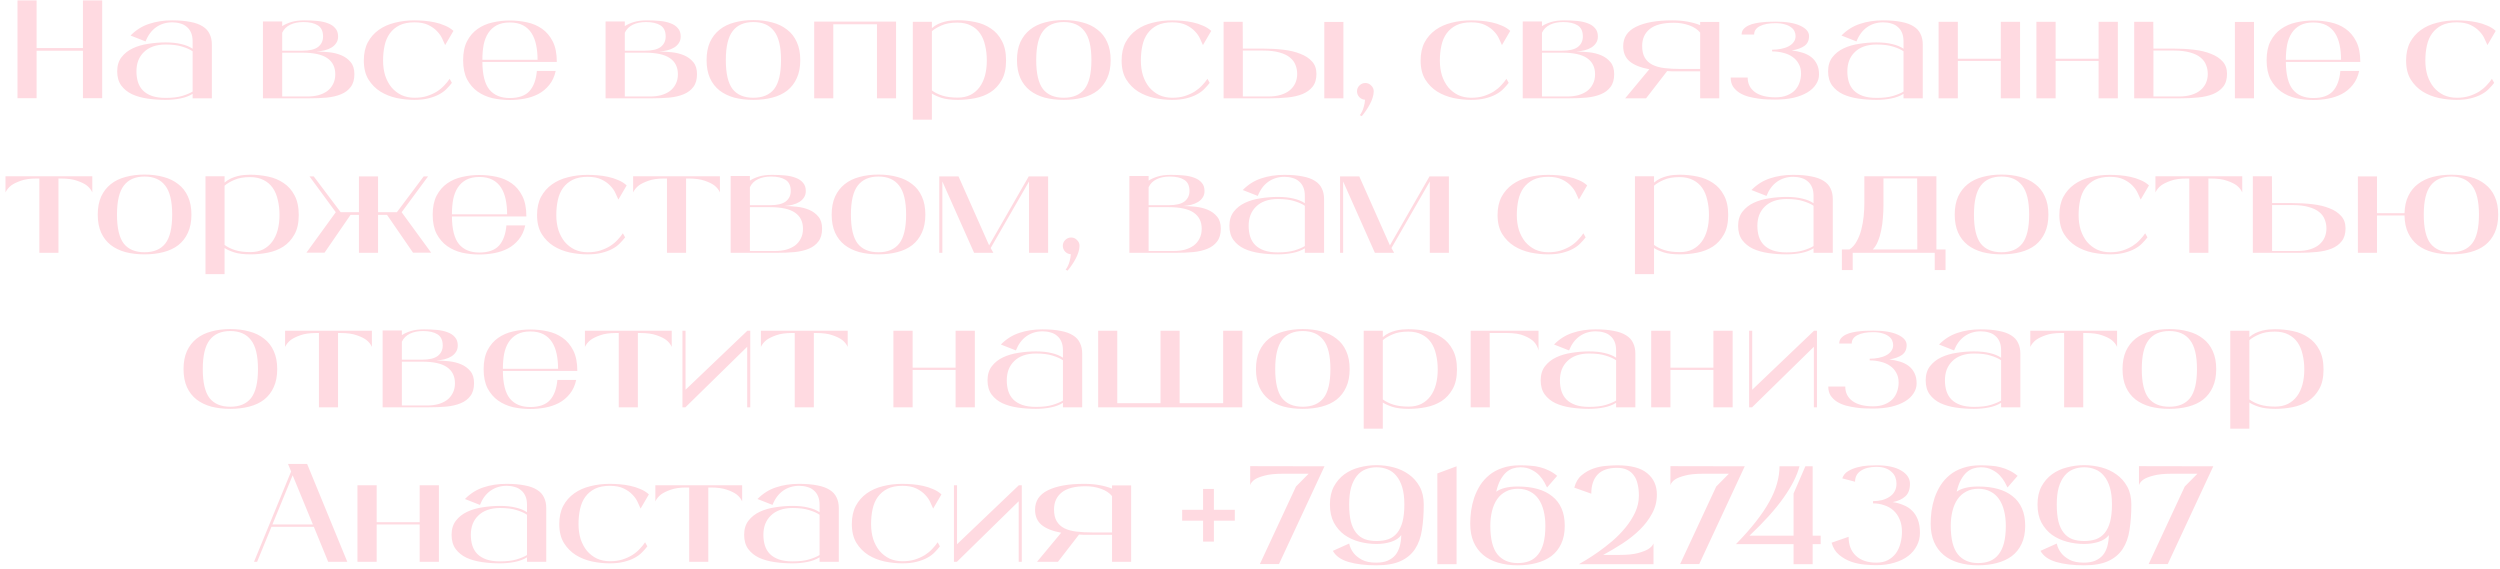 <?xml version="1.0" encoding="UTF-8"?> <svg xmlns="http://www.w3.org/2000/svg" width="356" height="81" viewBox="0 0 356 81" fill="none"><path d="M14.55 0.06V13.98H11.81V7.22H5.21V13.98H2.49V0.06H5.21V6.84H11.81V0.06H14.55ZM24.509 2.9C25.522 2.9 26.389 2.973 27.109 3.12C27.829 3.253 28.416 3.467 28.869 3.76C29.322 4.04 29.649 4.4 29.849 4.84C30.062 5.267 30.169 5.773 30.169 6.36V14H27.429V13.36C26.949 13.667 26.369 13.887 25.689 14.02C25.022 14.153 24.316 14.22 23.569 14.22C22.689 14.22 21.835 14.16 21.009 14.04C20.182 13.92 19.449 13.713 18.809 13.42C18.169 13.113 17.655 12.7 17.269 12.18C16.882 11.647 16.689 10.973 16.689 10.16C16.689 9.347 16.895 8.673 17.309 8.14C17.722 7.607 18.256 7.187 18.909 6.88C19.562 6.573 20.296 6.36 21.109 6.24C21.936 6.107 22.756 6.04 23.569 6.04C24.449 6.04 25.202 6.12 25.829 6.28C26.469 6.427 27.002 6.647 27.429 6.94V5.9C27.429 5.407 27.355 4.993 27.209 4.66C27.062 4.313 26.855 4.033 26.589 3.82C26.335 3.593 26.029 3.433 25.669 3.34C25.322 3.233 24.942 3.18 24.529 3.18C23.662 3.18 22.895 3.413 22.229 3.88C21.576 4.347 21.076 5.02 20.729 5.9L18.589 5.06C19.362 4.273 20.242 3.72 21.229 3.4C22.215 3.067 23.309 2.9 24.509 2.9ZM27.429 7.3C27.055 7.047 26.562 6.827 25.949 6.64C25.335 6.44 24.549 6.34 23.589 6.34C22.909 6.34 22.309 6.433 21.789 6.62C21.269 6.807 20.835 7.073 20.489 7.42C20.142 7.753 19.875 8.153 19.689 8.62C19.515 9.087 19.429 9.6 19.429 10.16C19.429 10.72 19.502 11.233 19.649 11.7C19.796 12.153 20.029 12.547 20.349 12.88C20.682 13.213 21.109 13.473 21.629 13.66C22.162 13.847 22.816 13.94 23.589 13.94C24.549 13.94 25.335 13.847 25.949 13.66C26.562 13.473 27.055 13.267 27.429 13.04V7.3ZM45.064 7.34C45.637 7.34 46.237 7.373 46.864 7.44C47.504 7.507 48.09 7.653 48.624 7.88C49.157 8.107 49.597 8.433 49.944 8.86C50.29 9.273 50.464 9.84 50.464 10.56C50.464 11.32 50.29 11.927 49.944 12.38C49.61 12.833 49.15 13.18 48.564 13.42C47.99 13.66 47.31 13.82 46.524 13.9C45.75 13.967 44.924 14 44.044 14H37.444V3.06H40.184V3.72C40.53 3.493 40.957 3.3 41.464 3.14C41.984 2.98 42.61 2.9 43.344 2.9C43.984 2.9 44.59 2.927 45.164 2.98C45.75 3.033 46.264 3.147 46.704 3.32C47.144 3.48 47.49 3.713 47.744 4.02C48.01 4.313 48.144 4.707 48.144 5.2C48.144 5.56 48.057 5.867 47.884 6.12C47.724 6.373 47.504 6.587 47.224 6.76C46.944 6.933 46.617 7.067 46.244 7.16C45.87 7.253 45.477 7.313 45.064 7.34ZM40.184 7.22H43.044C44.084 7.22 44.837 7.04 45.304 6.68C45.77 6.307 46.004 5.813 46.004 5.2C46.004 4.44 45.75 3.907 45.244 3.6C44.75 3.293 44.07 3.14 43.204 3.14C42.47 3.14 41.844 3.267 41.324 3.52C40.804 3.773 40.424 4.153 40.184 4.66V7.22ZM43.804 13.74C44.337 13.74 44.844 13.68 45.324 13.56C45.804 13.427 46.224 13.233 46.584 12.98C46.944 12.713 47.224 12.38 47.424 11.98C47.637 11.58 47.744 11.113 47.744 10.58C47.744 9.567 47.364 8.8 46.604 8.28C45.857 7.76 44.67 7.5 43.044 7.5H40.184V13.74H43.804ZM64.349 11.8C64.135 12.08 63.882 12.367 63.589 12.66C63.309 12.953 62.956 13.213 62.529 13.44C62.115 13.667 61.615 13.853 61.029 14C60.456 14.147 59.776 14.22 58.989 14.22C58.175 14.22 57.342 14.133 56.489 13.96C55.636 13.773 54.862 13.467 54.169 13.04C53.475 12.6 52.909 12.027 52.469 11.32C52.029 10.6 51.809 9.7 51.809 8.62C51.809 7.62 51.995 6.76 52.369 6.04C52.755 5.32 53.276 4.727 53.929 4.26C54.582 3.793 55.342 3.453 56.209 3.24C57.089 3.013 58.016 2.9 58.989 2.9C59.429 2.9 59.902 2.92 60.409 2.96C60.916 3 61.416 3.073 61.909 3.18C62.416 3.287 62.895 3.44 63.349 3.64C63.816 3.827 64.222 4.08 64.569 4.4L63.389 6.42C63.295 6.193 63.162 5.9 62.989 5.54C62.829 5.167 62.582 4.807 62.249 4.46C61.929 4.113 61.509 3.813 60.989 3.56C60.469 3.307 59.809 3.18 59.009 3.18C58.169 3.18 57.462 3.32 56.889 3.6C56.329 3.88 55.869 4.267 55.509 4.76C55.162 5.24 54.916 5.813 54.769 6.48C54.622 7.147 54.549 7.867 54.549 8.64C54.549 9.4 54.649 10.107 54.849 10.76C55.062 11.4 55.362 11.96 55.749 12.44C56.149 12.907 56.622 13.273 57.169 13.54C57.729 13.793 58.349 13.92 59.029 13.92C59.682 13.92 60.269 13.84 60.789 13.68C61.322 13.507 61.795 13.293 62.209 13.04C62.622 12.773 62.975 12.48 63.269 12.16C63.575 11.84 63.829 11.527 64.029 11.22L64.349 11.8ZM72.59 13.96C73.857 13.96 74.79 13.633 75.39 12.98C75.99 12.313 76.343 11.353 76.45 10.1H79.13C78.957 10.9 78.65 11.567 78.21 12.1C77.783 12.633 77.27 13.06 76.67 13.38C76.083 13.687 75.437 13.907 74.73 14.04C74.023 14.173 73.31 14.24 72.59 14.24C71.75 14.24 70.93 14.153 70.13 13.98C69.343 13.793 68.637 13.48 68.01 13.04C67.397 12.6 66.897 12.02 66.51 11.3C66.137 10.567 65.95 9.66 65.95 8.58C65.95 7.487 66.137 6.58 66.51 5.86C66.897 5.127 67.397 4.547 68.01 4.12C68.637 3.68 69.343 3.373 70.13 3.2C70.93 3.013 71.75 2.92 72.59 2.92C73.43 2.92 74.25 3.007 75.05 3.18C75.85 3.353 76.563 3.66 77.19 4.1C77.817 4.54 78.323 5.14 78.71 5.9C79.097 6.66 79.29 7.633 79.29 8.82H68.69C68.703 10.647 69.037 11.96 69.69 12.76C70.357 13.56 71.323 13.96 72.59 13.96ZM72.59 3.2C71.857 3.2 71.237 3.333 70.73 3.6C70.237 3.867 69.837 4.233 69.53 4.7C69.223 5.167 69.003 5.727 68.87 6.38C68.75 7.033 68.69 7.747 68.69 8.52H76.55C76.55 7.76 76.483 7.06 76.35 6.42C76.217 5.767 75.997 5.2 75.69 4.72C75.383 4.24 74.977 3.867 74.47 3.6C73.963 3.333 73.337 3.2 72.59 3.2ZM93.853 7.34C94.426 7.34 95.026 7.373 95.653 7.44C96.293 7.507 96.879 7.653 97.413 7.88C97.946 8.107 98.386 8.433 98.733 8.86C99.079 9.273 99.253 9.84 99.253 10.56C99.253 11.32 99.079 11.927 98.733 12.38C98.399 12.833 97.939 13.18 97.353 13.42C96.779 13.66 96.099 13.82 95.313 13.9C94.539 13.967 93.713 14 92.833 14H86.233V3.06H88.973V3.72C89.319 3.493 89.746 3.3 90.253 3.14C90.773 2.98 91.399 2.9 92.133 2.9C92.773 2.9 93.379 2.927 93.953 2.98C94.539 3.033 95.053 3.147 95.493 3.32C95.933 3.48 96.279 3.713 96.533 4.02C96.799 4.313 96.933 4.707 96.933 5.2C96.933 5.56 96.846 5.867 96.673 6.12C96.513 6.373 96.293 6.587 96.013 6.76C95.733 6.933 95.406 7.067 95.033 7.16C94.659 7.253 94.266 7.313 93.853 7.34ZM88.973 7.22H91.833C92.873 7.22 93.626 7.04 94.093 6.68C94.559 6.307 94.793 5.813 94.793 5.2C94.793 4.44 94.539 3.907 94.033 3.6C93.539 3.293 92.859 3.14 91.993 3.14C91.259 3.14 90.633 3.267 90.113 3.52C89.593 3.773 89.213 4.153 88.973 4.66V7.22ZM92.593 13.74C93.126 13.74 93.633 13.68 94.113 13.56C94.593 13.427 95.013 13.233 95.373 12.98C95.733 12.713 96.013 12.38 96.213 11.98C96.426 11.58 96.533 11.113 96.533 10.58C96.533 9.567 96.153 8.8 95.393 8.28C94.646 7.76 93.459 7.5 91.833 7.5H88.973V13.74H92.593ZM107.278 2.86C108.265 2.86 109.165 2.973 109.978 3.2C110.791 3.413 111.491 3.753 112.078 4.22C112.678 4.673 113.138 5.26 113.458 5.98C113.791 6.7 113.958 7.56 113.958 8.56C113.958 9.56 113.791 10.42 113.458 11.14C113.138 11.847 112.685 12.433 112.098 12.9C111.511 13.353 110.805 13.687 109.978 13.9C109.165 14.113 108.265 14.22 107.278 14.22C106.291 14.22 105.385 14.113 104.558 13.9C103.745 13.673 103.045 13.333 102.458 12.88C101.871 12.413 101.418 11.827 101.098 11.12C100.778 10.4 100.618 9.547 100.618 8.56C100.618 7.573 100.778 6.72 101.098 6C101.431 5.28 101.891 4.687 102.478 4.22C103.065 3.753 103.765 3.413 104.578 3.2C105.405 2.973 106.305 2.86 107.278 2.86ZM107.278 13.92C108.598 13.92 109.585 13.507 110.238 12.68C110.891 11.84 111.218 10.467 111.218 8.56C111.218 6.64 110.885 5.26 110.218 4.42C109.565 3.567 108.585 3.14 107.278 3.14C105.971 3.14 104.991 3.567 104.338 4.42C103.685 5.26 103.358 6.64 103.358 8.56C103.358 10.467 103.678 11.84 104.318 12.68C104.971 13.507 105.958 13.92 107.278 13.92ZM127.6 3.08V14H124.88V3.46H118.66V14H115.94V3.08H127.6ZM136.343 2.88C137.21 2.88 138.057 2.967 138.883 3.14C139.723 3.313 140.463 3.62 141.103 4.06C141.757 4.487 142.277 5.073 142.663 5.82C143.063 6.553 143.263 7.487 143.263 8.62C143.263 9.753 143.057 10.68 142.643 11.4C142.243 12.12 141.717 12.693 141.063 13.12C140.41 13.533 139.677 13.82 138.863 13.98C138.05 14.14 137.23 14.22 136.403 14.22C135.443 14.22 134.67 14.127 134.083 13.94C133.51 13.753 133.05 13.547 132.703 13.32V17.04H129.983V3.1H132.703V4C132.983 3.76 133.277 3.567 133.583 3.42C133.903 3.273 134.223 3.16 134.543 3.08C134.863 3 135.177 2.947 135.483 2.92C135.803 2.893 136.09 2.88 136.343 2.88ZM136.383 13.9C137.063 13.9 137.663 13.773 138.183 13.52C138.703 13.253 139.137 12.887 139.483 12.42C139.83 11.953 140.09 11.4 140.263 10.76C140.437 10.107 140.523 9.393 140.523 8.62C140.523 7.847 140.443 7.133 140.283 6.48C140.137 5.813 139.897 5.24 139.563 4.76C139.23 4.28 138.797 3.907 138.263 3.64C137.73 3.36 137.083 3.22 136.323 3.22C135.417 3.22 134.67 3.353 134.083 3.62C133.497 3.873 133.037 4.147 132.703 4.44V12.88C133.117 13.187 133.617 13.433 134.203 13.62C134.803 13.807 135.53 13.9 136.383 13.9ZM151.477 2.86C152.464 2.86 153.364 2.973 154.177 3.2C154.99 3.413 155.69 3.753 156.277 4.22C156.877 4.673 157.337 5.26 157.657 5.98C157.99 6.7 158.157 7.56 158.157 8.56C158.157 9.56 157.99 10.42 157.657 11.14C157.337 11.847 156.884 12.433 156.297 12.9C155.71 13.353 155.004 13.687 154.177 13.9C153.364 14.113 152.464 14.22 151.477 14.22C150.49 14.22 149.584 14.113 148.757 13.9C147.944 13.673 147.244 13.333 146.657 12.88C146.07 12.413 145.617 11.827 145.297 11.12C144.977 10.4 144.817 9.547 144.817 8.56C144.817 7.573 144.977 6.72 145.297 6C145.63 5.28 146.09 4.687 146.677 4.22C147.264 3.753 147.964 3.413 148.777 3.2C149.604 2.973 150.504 2.86 151.477 2.86ZM151.477 13.92C152.797 13.92 153.784 13.507 154.437 12.68C155.09 11.84 155.417 10.467 155.417 8.56C155.417 6.64 155.084 5.26 154.417 4.42C153.764 3.567 152.784 3.14 151.477 3.14C150.17 3.14 149.19 3.567 148.537 4.42C147.884 5.26 147.557 6.64 147.557 8.56C147.557 10.467 147.877 11.84 148.517 12.68C149.17 13.507 150.157 13.92 151.477 13.92ZM172.259 11.8C172.046 12.08 171.792 12.367 171.499 12.66C171.219 12.953 170.866 13.213 170.439 13.44C170.026 13.667 169.526 13.853 168.939 14C168.366 14.147 167.686 14.22 166.899 14.22C166.086 14.22 165.252 14.133 164.399 13.96C163.546 13.773 162.772 13.467 162.079 13.04C161.386 12.6 160.819 12.027 160.379 11.32C159.939 10.6 159.719 9.7 159.719 8.62C159.719 7.62 159.906 6.76 160.279 6.04C160.666 5.32 161.186 4.727 161.839 4.26C162.492 3.793 163.252 3.453 164.119 3.24C164.999 3.013 165.926 2.9 166.899 2.9C167.339 2.9 167.812 2.92 168.319 2.96C168.826 3 169.326 3.073 169.819 3.18C170.326 3.287 170.806 3.44 171.259 3.64C171.726 3.827 172.132 4.08 172.479 4.4L171.299 6.42C171.206 6.193 171.072 5.9 170.899 5.54C170.739 5.167 170.492 4.807 170.159 4.46C169.839 4.113 169.419 3.813 168.899 3.56C168.379 3.307 167.719 3.18 166.919 3.18C166.079 3.18 165.372 3.32 164.799 3.6C164.239 3.88 163.779 4.267 163.419 4.76C163.072 5.24 162.826 5.813 162.679 6.48C162.532 7.147 162.459 7.867 162.459 8.64C162.459 9.4 162.559 10.107 162.759 10.76C162.972 11.4 163.272 11.96 163.659 12.44C164.059 12.907 164.532 13.273 165.079 13.54C165.639 13.793 166.259 13.92 166.939 13.92C167.592 13.92 168.179 13.84 168.699 13.68C169.232 13.507 169.706 13.293 170.119 13.04C170.532 12.773 170.886 12.48 171.179 12.16C171.486 11.84 171.739 11.527 171.939 11.22L172.259 11.8ZM179.84 6.92C180.853 6.92 181.82 6.973 182.74 7.08C183.66 7.187 184.467 7.38 185.16 7.66C185.867 7.927 186.427 8.293 186.84 8.76C187.253 9.213 187.46 9.8 187.46 10.52C187.46 11.28 187.28 11.887 186.92 12.34C186.56 12.793 186.073 13.147 185.46 13.4C184.86 13.64 184.16 13.8 183.36 13.88C182.56 13.96 181.72 14 180.84 14H174.24V3.1H176.96L176.98 6.92H179.84ZM188.58 14V3.12H191.3V14H188.58ZM180.6 13.74C181.293 13.74 181.893 13.66 182.4 13.5C182.92 13.34 183.347 13.12 183.68 12.84C184.027 12.547 184.287 12.207 184.46 11.82C184.633 11.42 184.72 10.993 184.72 10.54C184.72 10.087 184.64 9.66 184.48 9.26C184.333 8.86 184.073 8.507 183.7 8.2C183.34 7.893 182.847 7.653 182.22 7.48C181.593 7.293 180.807 7.2 179.86 7.2H176.98V13.74H180.6ZM194.418 11.82C194.752 11.82 195.032 11.94 195.258 12.18C195.498 12.407 195.618 12.68 195.618 13C195.618 13.293 195.565 13.6 195.458 13.92C195.365 14.227 195.238 14.527 195.078 14.82C194.918 15.127 194.738 15.427 194.538 15.72C194.338 16.013 194.132 16.287 193.918 16.54L193.638 16.4C193.758 16.253 193.872 16.067 193.978 15.84C194.072 15.653 194.152 15.427 194.218 15.16C194.298 14.893 194.352 14.573 194.378 14.2C194.072 14.187 193.805 14.067 193.578 13.84C193.352 13.6 193.238 13.32 193.238 13C193.238 12.68 193.352 12.407 193.578 12.18C193.818 11.94 194.098 11.82 194.418 11.82ZM214.837 11.8C214.624 12.08 214.37 12.367 214.077 12.66C213.797 12.953 213.444 13.213 213.017 13.44C212.604 13.667 212.104 13.853 211.517 14C210.944 14.147 210.264 14.22 209.477 14.22C208.664 14.22 207.83 14.133 206.977 13.96C206.124 13.773 205.35 13.467 204.657 13.04C203.964 12.6 203.397 12.027 202.957 11.32C202.517 10.6 202.297 9.7 202.297 8.62C202.297 7.62 202.484 6.76 202.857 6.04C203.244 5.32 203.764 4.727 204.417 4.26C205.07 3.793 205.83 3.453 206.697 3.24C207.577 3.013 208.504 2.9 209.477 2.9C209.917 2.9 210.39 2.92 210.897 2.96C211.404 3 211.904 3.073 212.397 3.18C212.904 3.287 213.384 3.44 213.837 3.64C214.304 3.827 214.71 4.08 215.057 4.4L213.877 6.42C213.784 6.193 213.65 5.9 213.477 5.54C213.317 5.167 213.07 4.807 212.737 4.46C212.417 4.113 211.997 3.813 211.477 3.56C210.957 3.307 210.297 3.18 209.497 3.18C208.657 3.18 207.95 3.32 207.377 3.6C206.817 3.88 206.357 4.267 205.997 4.76C205.65 5.24 205.404 5.813 205.257 6.48C205.11 7.147 205.037 7.867 205.037 8.64C205.037 9.4 205.137 10.107 205.337 10.76C205.55 11.4 205.85 11.96 206.237 12.44C206.637 12.907 207.11 13.273 207.657 13.54C208.217 13.793 208.837 13.92 209.517 13.92C210.17 13.92 210.757 13.84 211.277 13.68C211.81 13.507 212.284 13.293 212.697 13.04C213.11 12.773 213.464 12.48 213.757 12.16C214.064 11.84 214.317 11.527 214.517 11.22L214.837 11.8ZM224.458 7.34C225.032 7.34 225.632 7.373 226.258 7.44C226.898 7.507 227.485 7.653 228.018 7.88C228.552 8.107 228.992 8.433 229.338 8.86C229.685 9.273 229.858 9.84 229.858 10.56C229.858 11.32 229.685 11.927 229.338 12.38C229.005 12.833 228.545 13.18 227.958 13.42C227.385 13.66 226.705 13.82 225.918 13.9C225.145 13.967 224.318 14 223.438 14H216.838V3.06H219.578V3.72C219.925 3.493 220.352 3.3 220.858 3.14C221.378 2.98 222.005 2.9 222.738 2.9C223.378 2.9 223.985 2.927 224.558 2.98C225.145 3.033 225.658 3.147 226.098 3.32C226.538 3.48 226.885 3.713 227.138 4.02C227.405 4.313 227.538 4.707 227.538 5.2C227.538 5.56 227.452 5.867 227.278 6.12C227.118 6.373 226.898 6.587 226.618 6.76C226.338 6.933 226.012 7.067 225.638 7.16C225.265 7.253 224.872 7.313 224.458 7.34ZM219.578 7.22H222.438C223.478 7.22 224.232 7.04 224.698 6.68C225.165 6.307 225.398 5.813 225.398 5.2C225.398 4.44 225.145 3.907 224.638 3.6C224.145 3.293 223.465 3.14 222.598 3.14C221.865 3.14 221.238 3.267 220.718 3.52C220.198 3.773 219.818 4.153 219.578 4.66V7.22ZM223.198 13.74C223.732 13.74 224.238 13.68 224.718 13.56C225.198 13.427 225.618 13.233 225.978 12.98C226.338 12.713 226.618 12.38 226.818 11.98C227.032 11.58 227.138 11.113 227.138 10.58C227.138 9.567 226.758 8.8 225.998 8.28C225.252 7.76 224.065 7.5 222.438 7.5H219.578V13.74H223.198ZM244.823 3.12V14H242.103V10.16H238.923C238.657 10.16 238.39 10.16 238.123 10.16C237.87 10.147 237.63 10.133 237.403 10.12L234.403 14H231.423L234.863 9.86C233.623 9.633 232.69 9.26 232.063 8.74C231.45 8.22 231.143 7.5 231.143 6.58C231.143 5.34 231.75 4.42 232.963 3.82C234.19 3.207 235.91 2.9 238.123 2.9C238.923 2.9 239.65 2.96 240.303 3.08C240.97 3.2 241.57 3.367 242.103 3.58V3.12H244.823ZM242.103 4.64C241.73 4.187 241.203 3.84 240.523 3.6C239.843 3.36 239.117 3.24 238.343 3.24C236.81 3.24 235.677 3.533 234.943 4.12C234.21 4.707 233.843 5.513 233.843 6.54C233.843 7.233 233.97 7.793 234.223 8.22C234.477 8.647 234.837 8.98 235.303 9.22C235.783 9.46 236.363 9.62 237.043 9.7C237.723 9.78 238.497 9.82 239.363 9.82H242.103V4.64ZM255.149 7.18C255.696 7.247 256.203 7.353 256.669 7.5C257.149 7.647 257.563 7.853 257.909 8.12C258.256 8.387 258.529 8.727 258.729 9.14C258.929 9.54 259.029 10.027 259.029 10.6C259.029 11.107 258.883 11.58 258.589 12.02C258.309 12.46 257.903 12.84 257.369 13.16C256.836 13.48 256.183 13.733 255.409 13.92C254.636 14.093 253.763 14.18 252.789 14.18C252.509 14.18 252.156 14.173 251.729 14.16C251.303 14.147 250.856 14.107 250.389 14.04C249.923 13.973 249.449 13.88 248.969 13.76C248.503 13.627 248.083 13.447 247.709 13.22C247.336 12.98 247.029 12.687 246.789 12.34C246.563 11.98 246.449 11.547 246.449 11.04H248.869C248.869 11.92 249.216 12.613 249.909 13.12C250.603 13.613 251.576 13.86 252.829 13.86C253.469 13.86 254.016 13.767 254.469 13.58C254.936 13.393 255.316 13.147 255.609 12.84C255.903 12.52 256.116 12.16 256.249 11.76C256.396 11.347 256.469 10.92 256.469 10.48C256.469 9.933 256.356 9.467 256.129 9.08C255.916 8.68 255.623 8.353 255.249 8.1C254.876 7.833 254.436 7.64 253.929 7.52C253.436 7.387 252.909 7.32 252.349 7.32V7.08C252.789 7.08 253.209 7.04 253.609 6.96C254.023 6.88 254.383 6.76 254.689 6.6C254.996 6.44 255.236 6.24 255.409 6C255.596 5.76 255.689 5.473 255.689 5.14C255.689 4.9 255.636 4.667 255.529 4.44C255.423 4.213 255.249 4.02 255.009 3.86C254.783 3.687 254.489 3.553 254.129 3.46C253.769 3.353 253.336 3.3 252.829 3.3C251.896 3.3 251.156 3.44 250.609 3.72C250.063 4 249.789 4.4 249.789 4.92H248.009C248.009 4.613 248.096 4.36 248.269 4.16C248.456 3.947 248.689 3.773 248.969 3.64C249.263 3.493 249.589 3.387 249.949 3.32C250.309 3.24 250.669 3.187 251.029 3.16C251.389 3.12 251.729 3.1 252.049 3.1C252.369 3.087 252.636 3.08 252.849 3.08C254.356 3.08 255.523 3.273 256.349 3.66C257.189 4.047 257.609 4.54 257.609 5.14C257.609 5.753 257.389 6.22 256.949 6.54C256.509 6.847 255.909 7.06 255.149 7.18ZM268.142 2.9C269.155 2.9 270.022 2.973 270.742 3.12C271.462 3.253 272.048 3.467 272.502 3.76C272.955 4.04 273.282 4.4 273.482 4.84C273.695 5.267 273.802 5.773 273.802 6.36V14H271.062V13.36C270.582 13.667 270.002 13.887 269.322 14.02C268.655 14.153 267.948 14.22 267.202 14.22C266.322 14.22 265.468 14.16 264.642 14.04C263.815 13.92 263.082 13.713 262.442 13.42C261.802 13.113 261.288 12.7 260.902 12.18C260.515 11.647 260.322 10.973 260.322 10.16C260.322 9.347 260.528 8.673 260.942 8.14C261.355 7.607 261.888 7.187 262.542 6.88C263.195 6.573 263.928 6.36 264.742 6.24C265.568 6.107 266.388 6.04 267.202 6.04C268.082 6.04 268.835 6.12 269.462 6.28C270.102 6.427 270.635 6.647 271.062 6.94V5.9C271.062 5.407 270.988 4.993 270.842 4.66C270.695 4.313 270.488 4.033 270.222 3.82C269.968 3.593 269.662 3.433 269.302 3.34C268.955 3.233 268.575 3.18 268.162 3.18C267.295 3.18 266.528 3.413 265.862 3.88C265.208 4.347 264.708 5.02 264.362 5.9L262.222 5.06C262.995 4.273 263.875 3.72 264.862 3.4C265.848 3.067 266.942 2.9 268.142 2.9ZM271.062 7.3C270.688 7.047 270.195 6.827 269.582 6.64C268.968 6.44 268.182 6.34 267.222 6.34C266.542 6.34 265.942 6.433 265.422 6.62C264.902 6.807 264.468 7.073 264.122 7.42C263.775 7.753 263.508 8.153 263.322 8.62C263.148 9.087 263.062 9.6 263.062 10.16C263.062 10.72 263.135 11.233 263.282 11.7C263.428 12.153 263.662 12.547 263.982 12.88C264.315 13.213 264.742 13.473 265.262 13.66C265.795 13.847 266.448 13.94 267.222 13.94C268.182 13.94 268.968 13.847 269.582 13.66C270.195 13.473 270.688 13.267 271.062 13.04V7.3ZM287.656 3.1V14H284.916V8.68H278.796V14H276.056V3.1H278.796V8.36H284.916V3.1H287.656ZM301.582 3.1V14H298.842V8.68H292.722V14H289.982V3.1H292.722V8.36H298.842V3.1H301.582ZM309.508 6.92C310.521 6.92 311.488 6.973 312.408 7.08C313.328 7.187 314.135 7.38 314.828 7.66C315.535 7.927 316.095 8.293 316.508 8.76C316.921 9.213 317.128 9.8 317.128 10.52C317.128 11.28 316.948 11.887 316.588 12.34C316.228 12.793 315.741 13.147 315.128 13.4C314.528 13.64 313.828 13.8 313.028 13.88C312.228 13.96 311.388 14 310.508 14H303.908V3.1H306.628L306.648 6.92H309.508ZM318.248 14V3.12H320.968V14H318.248ZM310.268 13.74C310.961 13.74 311.561 13.66 312.068 13.5C312.588 13.34 313.015 13.12 313.348 12.84C313.695 12.547 313.955 12.207 314.128 11.82C314.301 11.42 314.388 10.993 314.388 10.54C314.388 10.087 314.308 9.66 314.148 9.26C314.001 8.86 313.741 8.507 313.368 8.2C313.008 7.893 312.515 7.653 311.888 7.48C311.261 7.293 310.475 7.2 309.528 7.2H306.648V13.74H310.268ZM329.406 13.96C330.673 13.96 331.606 13.633 332.206 12.98C332.806 12.313 333.16 11.353 333.266 10.1H335.946C335.773 10.9 335.466 11.567 335.026 12.1C334.6 12.633 334.086 13.06 333.486 13.38C332.9 13.687 332.253 13.907 331.546 14.04C330.84 14.173 330.126 14.24 329.406 14.24C328.566 14.24 327.746 14.153 326.946 13.98C326.16 13.793 325.453 13.48 324.826 13.04C324.213 12.6 323.713 12.02 323.326 11.3C322.953 10.567 322.766 9.66 322.766 8.58C322.766 7.487 322.953 6.58 323.326 5.86C323.713 5.127 324.213 4.547 324.826 4.12C325.453 3.68 326.16 3.373 326.946 3.2C327.746 3.013 328.566 2.92 329.406 2.92C330.246 2.92 331.066 3.007 331.866 3.18C332.666 3.353 333.38 3.66 334.006 4.1C334.633 4.54 335.14 5.14 335.526 5.9C335.913 6.66 336.106 7.633 336.106 8.82H325.506C325.52 10.647 325.853 11.96 326.506 12.76C327.173 13.56 328.14 13.96 329.406 13.96ZM329.406 3.2C328.673 3.2 328.053 3.333 327.546 3.6C327.053 3.867 326.653 4.233 326.346 4.7C326.04 5.167 325.82 5.727 325.686 6.38C325.566 7.033 325.506 7.747 325.506 8.52H333.366C333.366 7.76 333.3 7.06 333.166 6.42C333.033 5.767 332.813 5.2 332.506 4.72C332.2 4.24 331.793 3.867 331.286 3.6C330.78 3.333 330.153 3.2 329.406 3.2ZM355.169 11.8C354.956 12.08 354.702 12.367 354.409 12.66C354.129 12.953 353.776 13.213 353.349 13.44C352.936 13.667 352.436 13.853 351.849 14C351.276 14.147 350.596 14.22 349.809 14.22C348.996 14.22 348.162 14.133 347.309 13.96C346.456 13.773 345.682 13.467 344.989 13.04C344.296 12.6 343.729 12.027 343.289 11.32C342.849 10.6 342.629 9.7 342.629 8.62C342.629 7.62 342.816 6.76 343.189 6.04C343.576 5.32 344.096 4.727 344.749 4.26C345.402 3.793 346.162 3.453 347.029 3.24C347.909 3.013 348.836 2.9 349.809 2.9C350.249 2.9 350.722 2.92 351.229 2.96C351.736 3 352.236 3.073 352.729 3.18C353.236 3.287 353.716 3.44 354.169 3.64C354.636 3.827 355.042 4.08 355.389 4.4L354.209 6.42C354.116 6.193 353.982 5.9 353.809 5.54C353.649 5.167 353.402 4.807 353.069 4.46C352.749 4.113 352.329 3.813 351.809 3.56C351.289 3.307 350.629 3.18 349.829 3.18C348.989 3.18 348.282 3.32 347.709 3.6C347.149 3.88 346.689 4.267 346.329 4.76C345.982 5.24 345.736 5.813 345.589 6.48C345.442 7.147 345.369 7.867 345.369 8.64C345.369 9.4 345.469 10.107 345.669 10.76C345.882 11.4 346.182 11.96 346.569 12.44C346.969 12.907 347.442 13.273 347.989 13.54C348.549 13.793 349.169 13.92 349.849 13.92C350.502 13.92 351.089 13.84 351.609 13.68C352.142 13.507 352.616 13.293 353.029 13.04C353.442 12.773 353.796 12.48 354.089 12.16C354.396 11.84 354.649 11.527 354.849 11.22L355.169 11.8ZM13.143 25.1V27.4C12.983 27.027 12.716 26.693 12.343 26.4C12.023 26.16 11.57 25.94 10.983 25.74C10.396 25.527 9.616 25.42 8.643 25.42H8.323V36H5.603V25.42H5.223C4.29 25.42 3.536 25.527 2.963 25.74C2.39 25.94 1.936 26.16 1.603 26.4C1.23 26.693 0.956 27.027 0.783 27.4V25.1H13.143ZM20.579 24.86C21.565 24.86 22.465 24.973 23.279 25.2C24.092 25.413 24.792 25.753 25.379 26.22C25.979 26.673 26.439 27.26 26.759 27.98C27.092 28.7 27.259 29.56 27.259 30.56C27.259 31.56 27.092 32.42 26.759 33.14C26.439 33.847 25.985 34.433 25.399 34.9C24.812 35.353 24.105 35.687 23.279 35.9C22.465 36.113 21.565 36.22 20.579 36.22C19.592 36.22 18.685 36.113 17.859 35.9C17.045 35.673 16.345 35.333 15.759 34.88C15.172 34.413 14.719 33.827 14.399 33.12C14.079 32.4 13.919 31.547 13.919 30.56C13.919 29.573 14.079 28.72 14.399 28C14.732 27.28 15.192 26.687 15.779 26.22C16.365 25.753 17.065 25.413 17.879 25.2C18.705 24.973 19.605 24.86 20.579 24.86ZM20.579 35.92C21.899 35.92 22.885 35.507 23.539 34.68C24.192 33.84 24.519 32.467 24.519 30.56C24.519 28.64 24.185 27.26 23.519 26.42C22.865 25.567 21.885 25.14 20.579 25.14C19.272 25.14 18.292 25.567 17.639 26.42C16.985 27.26 16.659 28.64 16.659 30.56C16.659 32.467 16.979 33.84 17.619 34.68C18.272 35.507 19.259 35.92 20.579 35.92ZM35.62 24.88C36.487 24.88 37.334 24.967 38.16 25.14C39.001 25.313 39.74 25.62 40.38 26.06C41.034 26.487 41.554 27.073 41.941 27.82C42.34 28.553 42.541 29.487 42.541 30.62C42.541 31.753 42.334 32.68 41.92 33.4C41.52 34.12 40.994 34.693 40.34 35.12C39.687 35.533 38.954 35.82 38.141 35.98C37.327 36.14 36.507 36.22 35.681 36.22C34.721 36.22 33.947 36.127 33.361 35.94C32.787 35.753 32.327 35.547 31.98 35.32V39.04H29.261V25.1H31.98V26C32.261 25.76 32.554 25.567 32.861 25.42C33.181 25.273 33.501 25.16 33.821 25.08C34.141 25 34.454 24.947 34.761 24.92C35.081 24.893 35.367 24.88 35.62 24.88ZM35.66 35.9C36.34 35.9 36.941 35.773 37.461 35.52C37.98 35.253 38.414 34.887 38.761 34.42C39.107 33.953 39.367 33.4 39.541 32.76C39.714 32.107 39.8 31.393 39.8 30.62C39.8 29.847 39.721 29.133 39.56 28.48C39.414 27.813 39.174 27.24 38.84 26.76C38.507 26.28 38.074 25.907 37.541 25.64C37.007 25.36 36.361 25.22 35.6 25.22C34.694 25.22 33.947 25.353 33.361 25.62C32.774 25.873 32.314 26.147 31.98 26.44V34.88C32.394 35.187 32.894 35.433 33.48 35.62C34.081 35.807 34.807 35.9 35.66 35.9ZM61.395 35.98H58.815L55.114 30.6H53.834V36H51.114V30.6H49.914L46.215 35.98H43.635L47.815 30.22L44.075 25.12H44.675L48.514 30.22H51.114V25.12H53.834V30.22H56.514L60.334 25.12H60.955L57.194 30.22L61.395 35.98ZM68.254 35.96C69.521 35.96 70.454 35.633 71.054 34.98C71.654 34.313 72.007 33.353 72.114 32.1H74.794C74.621 32.9 74.314 33.567 73.874 34.1C73.447 34.633 72.934 35.06 72.334 35.38C71.747 35.687 71.101 35.907 70.394 36.04C69.687 36.173 68.974 36.24 68.254 36.24C67.414 36.24 66.594 36.153 65.794 35.98C65.007 35.793 64.301 35.48 63.674 35.04C63.061 34.6 62.561 34.02 62.174 33.3C61.801 32.567 61.614 31.66 61.614 30.58C61.614 29.487 61.801 28.58 62.174 27.86C62.561 27.127 63.061 26.547 63.674 26.12C64.301 25.68 65.007 25.373 65.794 25.2C66.594 25.013 67.414 24.92 68.254 24.92C69.094 24.92 69.914 25.007 70.714 25.18C71.514 25.353 72.227 25.66 72.854 26.1C73.481 26.54 73.987 27.14 74.374 27.9C74.761 28.66 74.954 29.633 74.954 30.82H64.354C64.367 32.647 64.701 33.96 65.354 34.76C66.021 35.56 66.987 35.96 68.254 35.96ZM68.254 25.2C67.521 25.2 66.901 25.333 66.394 25.6C65.901 25.867 65.501 26.233 65.194 26.7C64.887 27.167 64.667 27.727 64.534 28.38C64.414 29.033 64.354 29.747 64.354 30.52H72.214C72.214 29.76 72.147 29.06 72.014 28.42C71.881 27.767 71.661 27.2 71.354 26.72C71.047 26.24 70.641 25.867 70.134 25.6C69.627 25.333 69.001 25.2 68.254 25.2ZM89.017 33.8C88.803 34.08 88.55 34.367 88.257 34.66C87.977 34.953 87.624 35.213 87.197 35.44C86.784 35.667 86.284 35.853 85.697 36C85.124 36.147 84.444 36.22 83.657 36.22C82.844 36.22 82.01 36.133 81.157 35.96C80.303 35.773 79.53 35.467 78.837 35.04C78.144 34.6 77.577 34.027 77.137 33.32C76.697 32.6 76.477 31.7 76.477 30.62C76.477 29.62 76.663 28.76 77.037 28.04C77.424 27.32 77.944 26.727 78.597 26.26C79.25 25.793 80.01 25.453 80.877 25.24C81.757 25.013 82.683 24.9 83.657 24.9C84.097 24.9 84.57 24.92 85.077 24.96C85.584 25 86.084 25.073 86.577 25.18C87.084 25.287 87.564 25.44 88.017 25.64C88.484 25.827 88.89 26.08 89.237 26.4L88.057 28.42C87.963 28.193 87.83 27.9 87.657 27.54C87.497 27.167 87.25 26.807 86.917 26.46C86.597 26.113 86.177 25.813 85.657 25.56C85.137 25.307 84.477 25.18 83.677 25.18C82.837 25.18 82.13 25.32 81.557 25.6C80.997 25.88 80.537 26.267 80.177 26.76C79.83 27.24 79.584 27.813 79.437 28.48C79.29 29.147 79.217 29.867 79.217 30.64C79.217 31.4 79.317 32.107 79.517 32.76C79.73 33.4 80.03 33.96 80.417 34.44C80.817 34.907 81.29 35.273 81.837 35.54C82.397 35.793 83.017 35.92 83.697 35.92C84.35 35.92 84.937 35.84 85.457 35.68C85.99 35.507 86.463 35.293 86.877 35.04C87.29 34.773 87.644 34.48 87.937 34.16C88.243 33.84 88.497 33.527 88.697 33.22L89.017 33.8ZM102.518 25.1V27.4C102.358 27.027 102.091 26.693 101.718 26.4C101.398 26.16 100.945 25.94 100.358 25.74C99.771 25.527 98.991 25.42 98.018 25.42H97.698V36H94.978V25.42H94.598C93.665 25.42 92.911 25.527 92.338 25.74C91.765 25.94 91.311 26.16 90.978 26.4C90.605 26.693 90.331 27.027 90.158 27.4V25.1H102.518ZM111.665 29.34C112.239 29.34 112.839 29.373 113.465 29.44C114.105 29.507 114.692 29.653 115.225 29.88C115.759 30.107 116.199 30.433 116.545 30.86C116.892 31.273 117.065 31.84 117.065 32.56C117.065 33.32 116.892 33.927 116.545 34.38C116.212 34.833 115.752 35.18 115.165 35.42C114.592 35.66 113.912 35.82 113.125 35.9C112.352 35.967 111.525 36 110.645 36H104.045V25.06H106.785V25.72C107.132 25.493 107.559 25.3 108.065 25.14C108.585 24.98 109.212 24.9 109.945 24.9C110.585 24.9 111.192 24.927 111.765 24.98C112.352 25.033 112.865 25.147 113.305 25.32C113.745 25.48 114.092 25.713 114.345 26.02C114.612 26.313 114.745 26.707 114.745 27.2C114.745 27.56 114.659 27.867 114.485 28.12C114.325 28.373 114.105 28.587 113.825 28.76C113.545 28.933 113.219 29.067 112.845 29.16C112.472 29.253 112.079 29.313 111.665 29.34ZM106.785 29.22H109.645C110.685 29.22 111.439 29.04 111.905 28.68C112.372 28.307 112.605 27.813 112.605 27.2C112.605 26.44 112.352 25.907 111.845 25.6C111.352 25.293 110.672 25.14 109.805 25.14C109.072 25.14 108.445 25.267 107.925 25.52C107.405 25.773 107.025 26.153 106.785 26.66V29.22ZM110.405 35.74C110.939 35.74 111.445 35.68 111.925 35.56C112.405 35.427 112.825 35.233 113.185 34.98C113.545 34.713 113.825 34.38 114.025 33.98C114.239 33.58 114.345 33.113 114.345 32.58C114.345 31.567 113.965 30.8 113.205 30.28C112.459 29.76 111.272 29.5 109.645 29.5H106.785V35.74H110.405ZM125.09 24.86C126.077 24.86 126.977 24.973 127.79 25.2C128.604 25.413 129.304 25.753 129.89 26.22C130.49 26.673 130.95 27.26 131.27 27.98C131.604 28.7 131.77 29.56 131.77 30.56C131.77 31.56 131.604 32.42 131.27 33.14C130.95 33.847 130.497 34.433 129.91 34.9C129.324 35.353 128.617 35.687 127.79 35.9C126.977 36.113 126.077 36.22 125.09 36.22C124.104 36.22 123.197 36.113 122.37 35.9C121.557 35.673 120.857 35.333 120.27 34.88C119.684 34.413 119.23 33.827 118.91 33.12C118.59 32.4 118.43 31.547 118.43 30.56C118.43 29.573 118.59 28.72 118.91 28C119.244 27.28 119.704 26.687 120.29 26.22C120.877 25.753 121.577 25.413 122.39 25.2C123.217 24.973 124.117 24.86 125.09 24.86ZM125.09 35.92C126.41 35.92 127.397 35.507 128.05 34.68C128.704 33.84 129.03 32.467 129.03 30.56C129.03 28.64 128.697 27.26 128.03 26.42C127.377 25.567 126.397 25.14 125.09 25.14C123.784 25.14 122.804 25.567 122.15 26.42C121.497 27.26 121.17 28.64 121.17 30.56C121.17 32.467 121.49 33.84 122.13 34.68C122.784 35.507 123.77 35.92 125.09 35.92ZM149.252 25.12V36H146.532V25.84L141.072 35.32L141.452 36H138.712L134.192 25.84V36H133.752V25.12H136.492L140.852 34.94L146.492 25.12H149.252ZM152.524 33.82C152.857 33.82 153.137 33.94 153.364 34.18C153.604 34.407 153.724 34.68 153.724 35C153.724 35.293 153.67 35.6 153.564 35.92C153.47 36.227 153.344 36.527 153.184 36.82C153.024 37.127 152.844 37.427 152.644 37.72C152.444 38.013 152.237 38.287 152.024 38.54L151.744 38.4C151.864 38.253 151.977 38.067 152.084 37.84C152.177 37.653 152.257 37.427 152.324 37.16C152.404 36.893 152.457 36.573 152.484 36.2C152.177 36.187 151.91 36.067 151.684 35.84C151.457 35.6 151.344 35.32 151.344 35C151.344 34.68 151.457 34.407 151.684 34.18C151.924 33.94 152.204 33.82 152.524 33.82ZM168.443 29.34C169.016 29.34 169.616 29.373 170.243 29.44C170.883 29.507 171.469 29.653 172.003 29.88C172.536 30.107 172.976 30.433 173.323 30.86C173.669 31.273 173.843 31.84 173.843 32.56C173.843 33.32 173.669 33.927 173.323 34.38C172.989 34.833 172.529 35.18 171.943 35.42C171.369 35.66 170.689 35.82 169.903 35.9C169.129 35.967 168.303 36 167.423 36H160.823V25.06H163.563V25.72C163.909 25.493 164.336 25.3 164.843 25.14C165.363 24.98 165.989 24.9 166.723 24.9C167.363 24.9 167.969 24.927 168.543 24.98C169.129 25.033 169.643 25.147 170.083 25.32C170.523 25.48 170.869 25.713 171.123 26.02C171.389 26.313 171.523 26.707 171.523 27.2C171.523 27.56 171.436 27.867 171.263 28.12C171.103 28.373 170.883 28.587 170.603 28.76C170.323 28.933 169.996 29.067 169.623 29.16C169.249 29.253 168.856 29.313 168.443 29.34ZM163.563 29.22H166.423C167.463 29.22 168.216 29.04 168.683 28.68C169.149 28.307 169.383 27.813 169.383 27.2C169.383 26.44 169.129 25.907 168.623 25.6C168.129 25.293 167.449 25.14 166.583 25.14C165.849 25.14 165.223 25.267 164.703 25.52C164.183 25.773 163.803 26.153 163.563 26.66V29.22ZM167.183 35.74C167.716 35.74 168.223 35.68 168.703 35.56C169.183 35.427 169.603 35.233 169.963 34.98C170.323 34.713 170.603 34.38 170.803 33.98C171.016 33.58 171.123 33.113 171.123 32.58C171.123 31.567 170.743 30.8 169.983 30.28C169.236 29.76 168.049 29.5 166.423 29.5H163.563V35.74H167.183ZM182.888 24.9C183.901 24.9 184.768 24.973 185.488 25.12C186.208 25.253 186.794 25.467 187.248 25.76C187.701 26.04 188.028 26.4 188.228 26.84C188.441 27.267 188.548 27.773 188.548 28.36V36H185.808V35.36C185.328 35.667 184.748 35.887 184.068 36.02C183.401 36.153 182.694 36.22 181.948 36.22C181.068 36.22 180.214 36.16 179.388 36.04C178.561 35.92 177.828 35.713 177.188 35.42C176.548 35.113 176.034 34.7 175.648 34.18C175.261 33.647 175.068 32.973 175.068 32.16C175.068 31.347 175.274 30.673 175.688 30.14C176.101 29.607 176.634 29.187 177.288 28.88C177.941 28.573 178.674 28.36 179.488 28.24C180.314 28.107 181.134 28.04 181.948 28.04C182.828 28.04 183.581 28.12 184.208 28.28C184.848 28.427 185.381 28.647 185.808 28.94V27.9C185.808 27.407 185.734 26.993 185.588 26.66C185.441 26.313 185.234 26.033 184.968 25.82C184.714 25.593 184.408 25.433 184.048 25.34C183.701 25.233 183.321 25.18 182.908 25.18C182.041 25.18 181.274 25.413 180.608 25.88C179.954 26.347 179.454 27.02 179.108 27.9L176.968 27.06C177.741 26.273 178.621 25.72 179.608 25.4C180.594 25.067 181.688 24.9 182.888 24.9ZM185.808 29.3C185.434 29.047 184.941 28.827 184.328 28.64C183.714 28.44 182.928 28.34 181.968 28.34C181.288 28.34 180.688 28.433 180.168 28.62C179.648 28.807 179.214 29.073 178.868 29.42C178.521 29.753 178.254 30.153 178.068 30.62C177.894 31.087 177.808 31.6 177.808 32.16C177.808 32.72 177.881 33.233 178.028 33.7C178.174 34.153 178.408 34.547 178.728 34.88C179.061 35.213 179.488 35.473 180.008 35.66C180.541 35.847 181.194 35.94 181.968 35.94C182.928 35.94 183.714 35.847 184.328 35.66C184.941 35.473 185.434 35.267 185.808 35.04V29.3ZM206.323 25.12V36H203.603V25.84L198.143 35.32L198.523 36H195.783L191.263 25.84V36H190.823V25.12H193.563L197.923 34.94L203.563 25.12H206.323ZM225.794 33.8C225.581 34.08 225.327 34.367 225.034 34.66C224.754 34.953 224.401 35.213 223.974 35.44C223.561 35.667 223.061 35.853 222.474 36C221.901 36.147 221.221 36.22 220.434 36.22C219.621 36.22 218.787 36.133 217.934 35.96C217.081 35.773 216.307 35.467 215.614 35.04C214.921 34.6 214.354 34.027 213.914 33.32C213.474 32.6 213.254 31.7 213.254 30.62C213.254 29.62 213.441 28.76 213.814 28.04C214.201 27.32 214.721 26.727 215.374 26.26C216.027 25.793 216.787 25.453 217.654 25.24C218.534 25.013 219.461 24.9 220.434 24.9C220.874 24.9 221.347 24.92 221.854 24.96C222.361 25 222.861 25.073 223.354 25.18C223.861 25.287 224.341 25.44 224.794 25.64C225.261 25.827 225.667 26.08 226.014 26.4L224.834 28.42C224.741 28.193 224.607 27.9 224.434 27.54C224.274 27.167 224.027 26.807 223.694 26.46C223.374 26.113 222.954 25.813 222.434 25.56C221.914 25.307 221.254 25.18 220.454 25.18C219.614 25.18 218.907 25.32 218.334 25.6C217.774 25.88 217.314 26.267 216.954 26.76C216.607 27.24 216.361 27.813 216.214 28.48C216.067 29.147 215.994 29.867 215.994 30.64C215.994 31.4 216.094 32.107 216.294 32.76C216.507 33.4 216.807 33.96 217.194 34.44C217.594 34.907 218.067 35.273 218.614 35.54C219.174 35.793 219.794 35.92 220.474 35.92C221.127 35.92 221.714 35.84 222.234 35.68C222.767 35.507 223.241 35.293 223.654 35.04C224.067 34.773 224.421 34.48 224.714 34.16C225.021 33.84 225.274 33.527 225.474 33.22L225.794 33.8ZM239.175 24.88C240.042 24.88 240.889 24.967 241.715 25.14C242.555 25.313 243.295 25.62 243.935 26.06C244.589 26.487 245.109 27.073 245.495 27.82C245.895 28.553 246.095 29.487 246.095 30.62C246.095 31.753 245.889 32.68 245.475 33.4C245.075 34.12 244.549 34.693 243.895 35.12C243.242 35.533 242.509 35.82 241.695 35.98C240.882 36.14 240.062 36.22 239.235 36.22C238.275 36.22 237.502 36.127 236.915 35.94C236.342 35.753 235.882 35.547 235.535 35.32V39.04H232.815V25.1H235.535V26C235.815 25.76 236.109 25.567 236.415 25.42C236.735 25.273 237.055 25.16 237.375 25.08C237.695 25 238.009 24.947 238.315 24.92C238.635 24.893 238.922 24.88 239.175 24.88ZM239.215 35.9C239.895 35.9 240.495 35.773 241.015 35.52C241.535 35.253 241.969 34.887 242.315 34.42C242.662 33.953 242.922 33.4 243.095 32.76C243.269 32.107 243.355 31.393 243.355 30.62C243.355 29.847 243.275 29.133 243.115 28.48C242.969 27.813 242.729 27.24 242.395 26.76C242.062 26.28 241.629 25.907 241.095 25.64C240.562 25.36 239.915 25.22 239.155 25.22C238.249 25.22 237.502 25.353 236.915 25.62C236.329 25.873 235.869 26.147 235.535 26.44V34.88C235.949 35.187 236.449 35.433 237.035 35.62C237.635 35.807 238.362 35.9 239.215 35.9ZM255.329 24.9C256.342 24.9 257.209 24.973 257.929 25.12C258.649 25.253 259.236 25.467 259.689 25.76C260.142 26.04 260.469 26.4 260.669 26.84C260.882 27.267 260.989 27.773 260.989 28.36V36H258.249V35.36C257.769 35.667 257.189 35.887 256.509 36.02C255.842 36.153 255.136 36.22 254.389 36.22C253.509 36.22 252.656 36.16 251.829 36.04C251.002 35.92 250.269 35.713 249.629 35.42C248.989 35.113 248.476 34.7 248.089 34.18C247.702 33.647 247.509 32.973 247.509 32.16C247.509 31.347 247.716 30.673 248.129 30.14C248.542 29.607 249.076 29.187 249.729 28.88C250.382 28.573 251.116 28.36 251.929 28.24C252.756 28.107 253.576 28.04 254.389 28.04C255.269 28.04 256.022 28.12 256.649 28.28C257.289 28.427 257.822 28.647 258.249 28.94V27.9C258.249 27.407 258.176 26.993 258.029 26.66C257.882 26.313 257.676 26.033 257.409 25.82C257.156 25.593 256.849 25.433 256.489 25.34C256.142 25.233 255.762 25.18 255.349 25.18C254.482 25.18 253.716 25.413 253.049 25.88C252.396 26.347 251.896 27.02 251.549 27.9L249.409 27.06C250.182 26.273 251.062 25.72 252.049 25.4C253.036 25.067 254.129 24.9 255.329 24.9ZM258.249 29.3C257.876 29.047 257.382 28.827 256.769 28.64C256.156 28.44 255.369 28.34 254.409 28.34C253.729 28.34 253.129 28.433 252.609 28.62C252.089 28.807 251.656 29.073 251.309 29.42C250.962 29.753 250.696 30.153 250.509 30.62C250.336 31.087 250.249 31.6 250.249 32.16C250.249 32.72 250.322 33.233 250.469 33.7C250.616 34.153 250.849 34.547 251.169 34.88C251.502 35.213 251.929 35.473 252.449 35.66C252.982 35.847 253.636 35.94 254.409 35.94C255.369 35.94 256.156 35.847 256.769 35.66C257.382 35.473 257.876 35.267 258.249 35.04V29.3ZM277.044 35.52V38.46H275.504V36H263.824V38.46H262.284V35.52H263.364C263.777 35.253 264.117 34.873 264.384 34.38C264.664 33.887 264.884 33.333 265.044 32.72C265.204 32.107 265.317 31.473 265.384 30.82C265.451 30.153 265.484 29.513 265.484 28.9V25.1H275.744V35.52H277.044ZM273.024 35.52L273.004 25.4H268.204V29.3C268.204 29.847 268.177 30.42 268.124 31.02C268.084 31.62 268.004 32.207 267.884 32.78C267.777 33.34 267.624 33.86 267.424 34.34C267.237 34.82 266.991 35.213 266.684 35.52H273.024ZM285.012 24.86C285.999 24.86 286.899 24.973 287.712 25.2C288.526 25.413 289.226 25.753 289.812 26.22C290.412 26.673 290.872 27.26 291.192 27.98C291.526 28.7 291.692 29.56 291.692 30.56C291.692 31.56 291.526 32.42 291.192 33.14C290.872 33.847 290.419 34.433 289.832 34.9C289.246 35.353 288.539 35.687 287.712 35.9C286.899 36.113 285.999 36.22 285.012 36.22C284.026 36.22 283.119 36.113 282.292 35.9C281.479 35.673 280.779 35.333 280.192 34.88C279.606 34.413 279.152 33.827 278.832 33.12C278.512 32.4 278.352 31.547 278.352 30.56C278.352 29.573 278.512 28.72 278.832 28C279.166 27.28 279.626 26.687 280.212 26.22C280.799 25.753 281.499 25.413 282.312 25.2C283.139 24.973 284.039 24.86 285.012 24.86ZM285.012 35.92C286.332 35.92 287.319 35.507 287.972 34.68C288.626 33.84 288.952 32.467 288.952 30.56C288.952 28.64 288.619 27.26 287.952 26.42C287.299 25.567 286.319 25.14 285.012 25.14C283.706 25.14 282.726 25.567 282.072 26.42C281.419 27.26 281.092 28.64 281.092 30.56C281.092 32.467 281.412 33.84 282.052 34.68C282.706 35.507 283.692 35.92 285.012 35.92ZM305.794 33.8C305.581 34.08 305.327 34.367 305.034 34.66C304.754 34.953 304.401 35.213 303.974 35.44C303.561 35.667 303.061 35.853 302.474 36C301.901 36.147 301.221 36.22 300.434 36.22C299.621 36.22 298.787 36.133 297.934 35.96C297.081 35.773 296.307 35.467 295.614 35.04C294.921 34.6 294.354 34.027 293.914 33.32C293.474 32.6 293.254 31.7 293.254 30.62C293.254 29.62 293.441 28.76 293.814 28.04C294.201 27.32 294.721 26.727 295.374 26.26C296.027 25.793 296.787 25.453 297.654 25.24C298.534 25.013 299.461 24.9 300.434 24.9C300.874 24.9 301.347 24.92 301.854 24.96C302.361 25 302.861 25.073 303.354 25.18C303.861 25.287 304.341 25.44 304.794 25.64C305.261 25.827 305.667 26.08 306.014 26.4L304.834 28.42C304.741 28.193 304.607 27.9 304.434 27.54C304.274 27.167 304.027 26.807 303.694 26.46C303.374 26.113 302.954 25.813 302.434 25.56C301.914 25.307 301.254 25.18 300.454 25.18C299.614 25.18 298.907 25.32 298.334 25.6C297.774 25.88 297.314 26.267 296.954 26.76C296.607 27.24 296.361 27.813 296.214 28.48C296.067 29.147 295.994 29.867 295.994 30.64C295.994 31.4 296.094 32.107 296.294 32.76C296.507 33.4 296.807 33.96 297.194 34.44C297.594 34.907 298.067 35.273 298.614 35.54C299.174 35.793 299.794 35.92 300.474 35.92C301.127 35.92 301.714 35.84 302.234 35.68C302.767 35.507 303.241 35.293 303.654 35.04C304.067 34.773 304.421 34.48 304.714 34.16C305.021 33.84 305.274 33.527 305.474 33.22L305.794 33.8ZM319.295 25.1V27.4C319.135 27.027 318.869 26.693 318.495 26.4C318.175 26.16 317.722 25.94 317.135 25.74C316.549 25.527 315.769 25.42 314.795 25.42H314.475V36H311.755V25.42H311.375C310.442 25.42 309.689 25.527 309.115 25.74C308.542 25.94 308.089 26.16 307.755 26.4C307.382 26.693 307.109 27.027 306.935 27.4V25.1H319.295ZM326.423 28.92C327.423 28.92 328.383 28.973 329.303 29.08C330.223 29.187 331.029 29.38 331.723 29.66C332.416 29.927 332.969 30.293 333.383 30.76C333.796 31.213 334.003 31.8 334.003 32.52C334.003 33.28 333.823 33.887 333.463 34.34C333.116 34.793 332.636 35.147 332.023 35.4C331.423 35.64 330.723 35.8 329.923 35.88C329.123 35.96 328.283 36 327.403 36H320.803V25.1H323.523L323.543 28.92H326.423ZM327.163 35.74C327.856 35.74 328.456 35.66 328.963 35.5C329.483 35.34 329.909 35.12 330.243 34.84C330.589 34.547 330.849 34.207 331.023 33.82C331.196 33.42 331.283 32.993 331.283 32.54C331.283 32.087 331.203 31.66 331.043 31.26C330.896 30.86 330.636 30.507 330.263 30.2C329.889 29.893 329.389 29.653 328.763 29.48C328.149 29.293 327.369 29.2 326.423 29.2H323.543V35.74H327.163ZM349.064 24.88C350.051 24.88 350.951 24.987 351.764 25.2C352.578 25.413 353.278 25.753 353.864 26.22C354.464 26.673 354.924 27.26 355.244 27.98C355.578 28.7 355.744 29.56 355.744 30.56C355.744 31.56 355.578 32.42 355.244 33.14C354.924 33.847 354.471 34.433 353.884 34.9C353.298 35.353 352.591 35.687 351.764 35.9C350.951 36.113 350.051 36.22 349.064 36.22C348.091 36.22 347.198 36.113 346.384 35.9C345.571 35.687 344.871 35.353 344.284 34.9C343.711 34.447 343.258 33.873 342.924 33.18C342.591 32.487 342.418 31.653 342.404 30.68H338.484V36H335.764V25.12H338.484V30.36H342.404C342.431 29.4 342.611 28.58 342.944 27.9C343.278 27.207 343.738 26.64 344.324 26.2C344.911 25.747 345.604 25.413 346.404 25.2C347.218 24.987 348.104 24.88 349.064 24.88ZM349.064 35.92C350.384 35.92 351.371 35.507 352.024 34.68C352.678 33.853 353.004 32.48 353.004 30.56C353.004 28.64 352.671 27.26 352.004 26.42C351.351 25.567 350.371 25.14 349.064 25.14C347.758 25.14 346.778 25.567 346.124 26.42C345.471 27.26 345.144 28.64 345.144 30.56C345.144 32.48 345.464 33.853 346.104 34.68C346.758 35.507 347.744 35.92 349.064 35.92ZM32.795 46.86C33.782 46.86 34.682 46.973 35.495 47.2C36.309 47.413 37.009 47.753 37.596 48.22C38.196 48.673 38.656 49.26 38.975 49.98C39.309 50.7 39.475 51.56 39.475 52.56C39.475 53.56 39.309 54.42 38.975 55.14C38.656 55.847 38.202 56.433 37.615 56.9C37.029 57.353 36.322 57.687 35.495 57.9C34.682 58.113 33.782 58.22 32.795 58.22C31.809 58.22 30.902 58.113 30.076 57.9C29.262 57.673 28.562 57.333 27.976 56.88C27.389 56.413 26.936 55.827 26.616 55.12C26.296 54.4 26.136 53.547 26.136 52.56C26.136 51.573 26.296 50.72 26.616 50C26.949 49.28 27.409 48.687 27.995 48.22C28.582 47.753 29.282 47.413 30.096 47.2C30.922 46.973 31.822 46.86 32.795 46.86ZM32.795 57.92C34.115 57.92 35.102 57.507 35.755 56.68C36.409 55.84 36.736 54.467 36.736 52.56C36.736 50.64 36.402 49.26 35.736 48.42C35.082 47.567 34.102 47.14 32.795 47.14C31.489 47.14 30.509 47.567 29.855 48.42C29.202 49.26 28.875 50.64 28.875 52.56C28.875 54.467 29.195 55.84 29.835 56.68C30.489 57.507 31.476 57.92 32.795 57.92ZM52.957 47.1V49.4C52.797 49.027 52.531 48.693 52.157 48.4C51.837 48.16 51.384 47.94 50.797 47.74C50.211 47.527 49.431 47.42 48.457 47.42H48.137V58H45.417V47.42H45.037C44.104 47.42 43.351 47.527 42.777 47.74C42.204 47.94 41.751 48.16 41.417 48.4C41.044 48.693 40.771 49.027 40.597 49.4V47.1H52.957ZM62.105 51.34C62.678 51.34 63.278 51.373 63.905 51.44C64.545 51.507 65.131 51.653 65.665 51.88C66.198 52.107 66.638 52.433 66.985 52.86C67.331 53.273 67.505 53.84 67.505 54.56C67.505 55.32 67.331 55.927 66.985 56.38C66.651 56.833 66.191 57.18 65.605 57.42C65.031 57.66 64.351 57.82 63.565 57.9C62.791 57.967 61.965 58 61.085 58H54.485V47.06H57.225V47.72C57.571 47.493 57.998 47.3 58.505 47.14C59.025 46.98 59.651 46.9 60.385 46.9C61.025 46.9 61.631 46.927 62.205 46.98C62.791 47.033 63.305 47.147 63.745 47.32C64.185 47.48 64.531 47.713 64.785 48.02C65.051 48.313 65.185 48.707 65.185 49.2C65.185 49.56 65.098 49.867 64.925 50.12C64.765 50.373 64.545 50.587 64.265 50.76C63.985 50.933 63.658 51.067 63.285 51.16C62.911 51.253 62.518 51.313 62.105 51.34ZM57.225 51.22H60.085C61.125 51.22 61.878 51.04 62.345 50.68C62.811 50.307 63.045 49.813 63.045 49.2C63.045 48.44 62.791 47.907 62.285 47.6C61.791 47.293 61.111 47.14 60.245 47.14C59.511 47.14 58.885 47.267 58.365 47.52C57.845 47.773 57.465 48.153 57.225 48.66V51.22ZM60.845 57.74C61.378 57.74 61.885 57.68 62.365 57.56C62.845 57.427 63.265 57.233 63.625 56.98C63.985 56.713 64.265 56.38 64.465 55.98C64.678 55.58 64.785 55.113 64.785 54.58C64.785 53.567 64.405 52.8 63.645 52.28C62.898 51.76 61.711 51.5 60.085 51.5H57.225V57.74H60.845ZM75.51 57.96C76.776 57.96 77.71 57.633 78.31 56.98C78.91 56.313 79.263 55.353 79.37 54.1H82.05C81.876 54.9 81.57 55.567 81.13 56.1C80.703 56.633 80.19 57.06 79.59 57.38C79.003 57.687 78.356 57.907 77.65 58.04C76.943 58.173 76.23 58.24 75.51 58.24C74.67 58.24 73.85 58.153 73.05 57.98C72.263 57.793 71.556 57.48 70.93 57.04C70.317 56.6 69.817 56.02 69.43 55.3C69.056 54.567 68.87 53.66 68.87 52.58C68.87 51.487 69.056 50.58 69.43 49.86C69.817 49.127 70.317 48.547 70.93 48.12C71.556 47.68 72.263 47.373 73.05 47.2C73.85 47.013 74.67 46.92 75.51 46.92C76.35 46.92 77.17 47.007 77.97 47.18C78.77 47.353 79.483 47.66 80.11 48.1C80.737 48.54 81.243 49.14 81.63 49.9C82.016 50.66 82.21 51.633 82.21 52.82H71.61C71.623 54.647 71.957 55.96 72.61 56.76C73.276 57.56 74.243 57.96 75.51 57.96ZM75.51 47.2C74.776 47.2 74.156 47.333 73.65 47.6C73.156 47.867 72.757 48.233 72.45 48.7C72.143 49.167 71.923 49.727 71.79 50.38C71.67 51.033 71.61 51.747 71.61 52.52H79.47C79.47 51.76 79.403 51.06 79.27 50.42C79.136 49.767 78.916 49.2 78.61 48.72C78.303 48.24 77.897 47.867 77.39 47.6C76.883 47.333 76.257 47.2 75.51 47.2ZM95.653 47.1V49.4C95.493 49.027 95.226 48.693 94.853 48.4C94.533 48.16 94.079 47.94 93.493 47.74C92.906 47.527 92.126 47.42 91.153 47.42H90.833V58H88.113V47.42H87.733C86.799 47.42 86.046 47.527 85.473 47.74C84.899 47.94 84.446 48.16 84.113 48.4C83.739 48.693 83.466 49.027 83.293 49.4V47.1H95.653ZM106.84 47.1V58H106.4V49.38L97.6 58H97.18V47.1H97.62V55.5L106.42 47.1H106.84ZM120.711 47.1V49.4C120.551 49.027 120.285 48.693 119.911 48.4C119.591 48.16 119.138 47.94 118.551 47.74C117.965 47.527 117.185 47.42 116.211 47.42H115.891V58H113.171V47.42H112.791C111.858 47.42 111.105 47.527 110.531 47.74C109.958 47.94 109.505 48.16 109.171 48.4C108.798 48.693 108.525 49.027 108.351 49.4V47.1H120.711ZM138.819 47.1V58H136.079V52.68H129.959V58H127.219V47.1H129.959V52.36H136.079V47.1H138.819ZM148.444 46.9C149.458 46.9 150.324 46.973 151.044 47.12C151.764 47.253 152.351 47.467 152.804 47.76C153.258 48.04 153.584 48.4 153.784 48.84C153.998 49.267 154.104 49.773 154.104 50.36V58H151.364V57.36C150.884 57.667 150.304 57.887 149.624 58.02C148.958 58.153 148.251 58.22 147.504 58.22C146.624 58.22 145.771 58.16 144.944 58.04C144.118 57.92 143.384 57.713 142.744 57.42C142.104 57.113 141.591 56.7 141.204 56.18C140.818 55.647 140.624 54.973 140.624 54.16C140.624 53.347 140.831 52.673 141.244 52.14C141.658 51.607 142.191 51.187 142.844 50.88C143.498 50.573 144.231 50.36 145.044 50.24C145.871 50.107 146.691 50.04 147.504 50.04C148.384 50.04 149.138 50.12 149.764 50.28C150.404 50.427 150.938 50.647 151.364 50.94V49.9C151.364 49.407 151.291 48.993 151.144 48.66C150.998 48.313 150.791 48.033 150.524 47.82C150.271 47.593 149.964 47.433 149.604 47.34C149.258 47.233 148.878 47.18 148.464 47.18C147.598 47.18 146.831 47.413 146.164 47.88C145.511 48.347 145.011 49.02 144.664 49.9L142.524 49.06C143.298 48.273 144.178 47.72 145.164 47.4C146.151 47.067 147.244 46.9 148.444 46.9ZM151.364 51.3C150.991 51.047 150.498 50.827 149.884 50.64C149.271 50.44 148.484 50.34 147.524 50.34C146.844 50.34 146.244 50.433 145.724 50.62C145.204 50.807 144.771 51.073 144.424 51.42C144.078 51.753 143.811 52.153 143.624 52.62C143.451 53.087 143.364 53.6 143.364 54.16C143.364 54.72 143.438 55.233 143.584 55.7C143.731 56.153 143.964 56.547 144.284 56.88C144.618 57.213 145.044 57.473 145.564 57.66C146.098 57.847 146.751 57.94 147.524 57.94C148.484 57.94 149.271 57.847 149.884 57.66C150.498 57.473 150.991 57.267 151.364 57.04V51.3ZM176.919 47.1L176.899 58H156.379V47.1H159.099V57.42H165.259V47.1H167.979V57.42H174.179V47.1H176.919ZM185.51 46.86C186.497 46.86 187.397 46.973 188.21 47.2C189.024 47.413 189.724 47.753 190.31 48.22C190.91 48.673 191.37 49.26 191.69 49.98C192.024 50.7 192.19 51.56 192.19 52.56C192.19 53.56 192.024 54.42 191.69 55.14C191.37 55.847 190.917 56.433 190.33 56.9C189.744 57.353 189.037 57.687 188.21 57.9C187.397 58.113 186.497 58.22 185.51 58.22C184.524 58.22 183.617 58.113 182.79 57.9C181.977 57.673 181.277 57.333 180.69 56.88C180.104 56.413 179.65 55.827 179.33 55.12C179.01 54.4 178.85 53.547 178.85 52.56C178.85 51.573 179.01 50.72 179.33 50C179.664 49.28 180.124 48.687 180.71 48.22C181.297 47.753 181.997 47.413 182.81 47.2C183.637 46.973 184.537 46.86 185.51 46.86ZM185.51 57.92C186.83 57.92 187.817 57.507 188.47 56.68C189.124 55.84 189.45 54.467 189.45 52.56C189.45 50.64 189.117 49.26 188.45 48.42C187.797 47.567 186.817 47.14 185.51 47.14C184.204 47.14 183.224 47.567 182.57 48.42C181.917 49.26 181.59 50.64 181.59 52.56C181.59 54.467 181.91 55.84 182.55 56.68C183.204 57.507 184.19 57.92 185.51 57.92ZM200.552 46.88C201.419 46.88 202.266 46.967 203.092 47.14C203.932 47.313 204.672 47.62 205.312 48.06C205.966 48.487 206.486 49.073 206.872 49.82C207.272 50.553 207.472 51.487 207.472 52.62C207.472 53.753 207.266 54.68 206.852 55.4C206.452 56.12 205.926 56.693 205.272 57.12C204.619 57.533 203.886 57.82 203.072 57.98C202.259 58.14 201.439 58.22 200.612 58.22C199.652 58.22 198.879 58.127 198.292 57.94C197.719 57.753 197.259 57.547 196.912 57.32V61.04H194.192V47.1H196.912V48C197.192 47.76 197.486 47.567 197.792 47.42C198.112 47.273 198.432 47.16 198.752 47.08C199.072 47 199.386 46.947 199.692 46.92C200.012 46.893 200.299 46.88 200.552 46.88ZM200.592 57.9C201.272 57.9 201.872 57.773 202.392 57.52C202.912 57.253 203.346 56.887 203.692 56.42C204.039 55.953 204.299 55.4 204.472 54.76C204.646 54.107 204.732 53.393 204.732 52.62C204.732 51.847 204.652 51.133 204.492 50.48C204.346 49.813 204.106 49.24 203.772 48.76C203.439 48.28 203.006 47.907 202.472 47.64C201.939 47.36 201.292 47.22 200.532 47.22C199.626 47.22 198.879 47.353 198.292 47.62C197.706 47.873 197.246 48.147 196.912 48.44V56.88C197.326 57.187 197.826 57.433 198.412 57.62C199.012 57.807 199.739 57.9 200.592 57.9ZM219.086 47.1V49.92C218.993 49.453 218.773 49.033 218.426 48.66C218.133 48.353 217.679 48.073 217.066 47.82C216.466 47.553 215.626 47.42 214.546 47.42H212.126L212.146 58H209.426V47.1H219.086ZM227.214 46.9C228.227 46.9 229.094 46.973 229.814 47.12C230.534 47.253 231.121 47.467 231.574 47.76C232.027 48.04 232.354 48.4 232.554 48.84C232.767 49.267 232.874 49.773 232.874 50.36V58H230.134V57.36C229.654 57.667 229.074 57.887 228.394 58.02C227.727 58.153 227.021 58.22 226.274 58.22C225.394 58.22 224.541 58.16 223.714 58.04C222.887 57.92 222.154 57.713 221.514 57.42C220.874 57.113 220.361 56.7 219.974 56.18C219.587 55.647 219.394 54.973 219.394 54.16C219.394 53.347 219.601 52.673 220.014 52.14C220.427 51.607 220.961 51.187 221.614 50.88C222.267 50.573 223.001 50.36 223.814 50.24C224.641 50.107 225.461 50.04 226.274 50.04C227.154 50.04 227.907 50.12 228.534 50.28C229.174 50.427 229.707 50.647 230.134 50.94V49.9C230.134 49.407 230.061 48.993 229.914 48.66C229.767 48.313 229.561 48.033 229.294 47.82C229.041 47.593 228.734 47.433 228.374 47.34C228.027 47.233 227.647 47.18 227.234 47.18C226.367 47.18 225.601 47.413 224.934 47.88C224.281 48.347 223.781 49.02 223.434 49.9L221.294 49.06C222.067 48.273 222.947 47.72 223.934 47.4C224.921 47.067 226.014 46.9 227.214 46.9ZM230.134 51.3C229.761 51.047 229.267 50.827 228.654 50.64C228.041 50.44 227.254 50.34 226.294 50.34C225.614 50.34 225.014 50.433 224.494 50.62C223.974 50.807 223.541 51.073 223.194 51.42C222.847 51.753 222.581 52.153 222.394 52.62C222.221 53.087 222.134 53.6 222.134 54.16C222.134 54.72 222.207 55.233 222.354 55.7C222.501 56.153 222.734 56.547 223.054 56.88C223.387 57.213 223.814 57.473 224.334 57.66C224.867 57.847 225.521 57.94 226.294 57.94C227.254 57.94 228.041 57.847 228.654 57.66C229.267 57.473 229.761 57.267 230.134 57.04V51.3ZM246.729 47.1V58H243.989V52.68H237.869V58H235.129V47.1H237.869V52.36H243.989V47.1H246.729ZM258.735 47.1V58H258.295V49.38L249.495 58H249.075V47.1H249.515V55.5L258.315 47.1H258.735ZM269.046 51.18C269.592 51.247 270.099 51.353 270.566 51.5C271.046 51.647 271.459 51.853 271.806 52.12C272.152 52.387 272.426 52.727 272.626 53.14C272.826 53.54 272.926 54.027 272.926 54.6C272.926 55.107 272.779 55.58 272.486 56.02C272.206 56.46 271.799 56.84 271.266 57.16C270.732 57.48 270.079 57.733 269.306 57.92C268.532 58.093 267.659 58.18 266.686 58.18C266.406 58.18 266.052 58.173 265.626 58.16C265.199 58.147 264.752 58.107 264.286 58.04C263.819 57.973 263.346 57.88 262.866 57.76C262.399 57.627 261.979 57.447 261.606 57.22C261.232 56.98 260.926 56.687 260.686 56.34C260.459 55.98 260.346 55.547 260.346 55.04H262.766C262.766 55.92 263.112 56.613 263.806 57.12C264.499 57.613 265.472 57.86 266.726 57.86C267.366 57.86 267.912 57.767 268.366 57.58C268.832 57.393 269.212 57.147 269.506 56.84C269.799 56.52 270.012 56.16 270.146 55.76C270.292 55.347 270.366 54.92 270.366 54.48C270.366 53.933 270.252 53.467 270.026 53.08C269.812 52.68 269.519 52.353 269.146 52.1C268.772 51.833 268.332 51.64 267.826 51.52C267.332 51.387 266.806 51.32 266.246 51.32V51.08C266.686 51.08 267.106 51.04 267.506 50.96C267.919 50.88 268.279 50.76 268.586 50.6C268.892 50.44 269.132 50.24 269.306 50C269.492 49.76 269.586 49.473 269.586 49.14C269.586 48.9 269.532 48.667 269.426 48.44C269.319 48.213 269.146 48.02 268.906 47.86C268.679 47.687 268.386 47.553 268.026 47.46C267.666 47.353 267.232 47.3 266.726 47.3C265.792 47.3 265.052 47.44 264.506 47.72C263.959 48 263.686 48.4 263.686 48.92H261.906C261.906 48.613 261.992 48.36 262.166 48.16C262.352 47.947 262.586 47.773 262.866 47.64C263.159 47.493 263.486 47.387 263.846 47.32C264.206 47.24 264.566 47.187 264.926 47.16C265.286 47.12 265.626 47.1 265.946 47.1C266.266 47.087 266.532 47.08 266.746 47.08C268.252 47.08 269.419 47.273 270.246 47.66C271.086 48.047 271.506 48.54 271.506 49.14C271.506 49.753 271.286 50.22 270.846 50.54C270.406 50.847 269.806 51.06 269.046 51.18ZM282.038 46.9C283.051 46.9 283.918 46.973 284.638 47.12C285.358 47.253 285.945 47.467 286.398 47.76C286.851 48.04 287.178 48.4 287.378 48.84C287.591 49.267 287.698 49.773 287.698 50.36V58H284.958V57.36C284.478 57.667 283.898 57.887 283.218 58.02C282.551 58.153 281.845 58.22 281.098 58.22C280.218 58.22 279.365 58.16 278.538 58.04C277.711 57.92 276.978 57.713 276.338 57.42C275.698 57.113 275.185 56.7 274.798 56.18C274.411 55.647 274.218 54.973 274.218 54.16C274.218 53.347 274.425 52.673 274.838 52.14C275.251 51.607 275.785 51.187 276.438 50.88C277.091 50.573 277.825 50.36 278.638 50.24C279.465 50.107 280.285 50.04 281.098 50.04C281.978 50.04 282.731 50.12 283.358 50.28C283.998 50.427 284.531 50.647 284.958 50.94V49.9C284.958 49.407 284.885 48.993 284.738 48.66C284.591 48.313 284.385 48.033 284.118 47.82C283.865 47.593 283.558 47.433 283.198 47.34C282.851 47.233 282.471 47.18 282.058 47.18C281.191 47.18 280.425 47.413 279.758 47.88C279.105 48.347 278.605 49.02 278.258 49.9L276.118 49.06C276.891 48.273 277.771 47.72 278.758 47.4C279.745 47.067 280.838 46.9 282.038 46.9ZM284.958 51.3C284.585 51.047 284.091 50.827 283.478 50.64C282.865 50.44 282.078 50.34 281.118 50.34C280.438 50.34 279.838 50.433 279.318 50.62C278.798 50.807 278.365 51.073 278.018 51.42C277.671 51.753 277.405 52.153 277.218 52.62C277.045 53.087 276.958 53.6 276.958 54.16C276.958 54.72 277.031 55.233 277.178 55.7C277.325 56.153 277.558 56.547 277.878 56.88C278.211 57.213 278.638 57.473 279.158 57.66C279.691 57.847 280.345 57.94 281.118 57.94C282.078 57.94 282.865 57.847 283.478 57.66C284.091 57.473 284.585 57.267 284.958 57.04V51.3ZM301.473 47.1V49.4C301.313 49.027 301.046 48.693 300.673 48.4C300.353 48.16 299.9 47.94 299.313 47.74C298.726 47.527 297.946 47.42 296.973 47.42H296.653V58H293.933V47.42H293.553C292.62 47.42 291.866 47.527 291.293 47.74C290.72 47.94 290.266 48.16 289.933 48.4C289.56 48.693 289.286 49.027 289.113 49.4V47.1H301.473ZM308.909 46.86C309.895 46.86 310.795 46.973 311.609 47.2C312.422 47.413 313.122 47.753 313.709 48.22C314.309 48.673 314.769 49.26 315.089 49.98C315.422 50.7 315.589 51.56 315.589 52.56C315.589 53.56 315.422 54.42 315.089 55.14C314.769 55.847 314.315 56.433 313.729 56.9C313.142 57.353 312.435 57.687 311.609 57.9C310.795 58.113 309.895 58.22 308.909 58.22C307.922 58.22 307.015 58.113 306.189 57.9C305.375 57.673 304.675 57.333 304.089 56.88C303.502 56.413 303.049 55.827 302.729 55.12C302.409 54.4 302.249 53.547 302.249 52.56C302.249 51.573 302.409 50.72 302.729 50C303.062 49.28 303.522 48.687 304.109 48.22C304.695 47.753 305.395 47.413 306.209 47.2C307.035 46.973 307.935 46.86 308.909 46.86ZM308.909 57.92C310.229 57.92 311.215 57.507 311.869 56.68C312.522 55.84 312.849 54.467 312.849 52.56C312.849 50.64 312.515 49.26 311.849 48.42C311.195 47.567 310.215 47.14 308.909 47.14C307.602 47.14 306.622 47.567 305.969 48.42C305.315 49.26 304.989 50.64 304.989 52.56C304.989 54.467 305.309 55.84 305.949 56.68C306.602 57.507 307.589 57.92 308.909 57.92ZM323.951 46.88C324.817 46.88 325.664 46.967 326.491 47.14C327.331 47.313 328.071 47.62 328.711 48.06C329.364 48.487 329.884 49.073 330.271 49.82C330.671 50.553 330.871 51.487 330.871 52.62C330.871 53.753 330.664 54.68 330.251 55.4C329.851 56.12 329.324 56.693 328.671 57.12C328.017 57.533 327.284 57.82 326.471 57.98C325.657 58.14 324.837 58.22 324.011 58.22C323.051 58.22 322.277 58.127 321.691 57.94C321.117 57.753 320.657 57.547 320.311 57.32V61.04H317.591V47.1H320.311V48C320.591 47.76 320.884 47.567 321.191 47.42C321.511 47.273 321.831 47.16 322.151 47.08C322.471 47 322.784 46.947 323.091 46.92C323.411 46.893 323.697 46.88 323.951 46.88ZM323.991 57.9C324.671 57.9 325.271 57.773 325.791 57.52C326.311 57.253 326.744 56.887 327.091 56.42C327.437 55.953 327.697 55.4 327.871 54.76C328.044 54.107 328.131 53.393 328.131 52.62C328.131 51.847 328.051 51.133 327.891 50.48C327.744 49.813 327.504 49.24 327.171 48.76C326.837 48.28 326.404 47.907 325.871 47.64C325.337 47.36 324.691 47.22 323.931 47.22C323.024 47.22 322.277 47.353 321.691 47.62C321.104 47.873 320.644 48.147 320.311 48.44V56.88C320.724 57.187 321.224 57.433 321.811 57.62C322.411 57.807 323.137 57.9 323.991 57.9ZM49.453 80H46.733L44.693 75.02H38.653L36.613 80H36.173L41.453 67.14L41.013 66.06H43.733L49.453 80ZM44.553 74.68L41.673 67.68L38.793 74.68H44.553ZM62.5 69.1V80H59.76V74.68H53.64V80H50.9V69.1H53.64V74.36H59.76V69.1H62.5ZM72.126 68.9C73.139 68.9 74.006 68.973 74.726 69.12C75.446 69.253 76.033 69.467 76.486 69.76C76.939 70.04 77.266 70.4 77.466 70.84C77.679 71.267 77.786 71.773 77.786 72.36V80H75.046V79.36C74.566 79.667 73.986 79.887 73.306 80.02C72.639 80.153 71.933 80.22 71.186 80.22C70.306 80.22 69.453 80.16 68.626 80.04C67.799 79.92 67.066 79.713 66.426 79.42C65.786 79.113 65.273 78.7 64.886 78.18C64.499 77.647 64.306 76.973 64.306 76.16C64.306 75.347 64.513 74.673 64.926 74.14C65.339 73.607 65.873 73.187 66.526 72.88C67.179 72.573 67.913 72.36 68.726 72.24C69.553 72.107 70.373 72.04 71.186 72.04C72.066 72.04 72.819 72.12 73.446 72.28C74.086 72.427 74.619 72.647 75.046 72.94V71.9C75.046 71.407 74.973 70.993 74.826 70.66C74.679 70.313 74.473 70.033 74.206 69.82C73.953 69.593 73.646 69.433 73.286 69.34C72.939 69.233 72.559 69.18 72.146 69.18C71.279 69.18 70.513 69.413 69.846 69.88C69.193 70.347 68.693 71.02 68.346 71.9L66.206 71.06C66.979 70.273 67.859 69.72 68.846 69.4C69.833 69.067 70.926 68.9 72.126 68.9ZM75.046 73.3C74.673 73.047 74.179 72.827 73.566 72.64C72.953 72.44 72.166 72.34 71.206 72.34C70.526 72.34 69.926 72.433 69.406 72.62C68.886 72.807 68.453 73.073 68.106 73.42C67.759 73.753 67.493 74.153 67.306 74.62C67.133 75.087 67.046 75.6 67.046 76.16C67.046 76.72 67.119 77.233 67.266 77.7C67.413 78.153 67.646 78.547 67.966 78.88C68.299 79.213 68.726 79.473 69.246 79.66C69.779 79.847 70.433 79.94 71.206 79.94C72.166 79.94 72.953 79.847 73.566 79.66C74.179 79.473 74.673 79.267 75.046 79.04V73.3ZM92.181 77.8C91.968 78.08 91.714 78.367 91.421 78.66C91.141 78.953 90.787 79.213 90.361 79.44C89.948 79.667 89.448 79.853 88.861 80C88.287 80.147 87.608 80.22 86.821 80.22C86.007 80.22 85.174 80.133 84.321 79.96C83.468 79.773 82.694 79.467 82.001 79.04C81.308 78.6 80.741 78.027 80.301 77.32C79.861 76.6 79.641 75.7 79.641 74.62C79.641 73.62 79.828 72.76 80.201 72.04C80.588 71.32 81.108 70.727 81.761 70.26C82.414 69.793 83.174 69.453 84.041 69.24C84.921 69.013 85.847 68.9 86.821 68.9C87.261 68.9 87.734 68.92 88.241 68.96C88.748 69 89.248 69.073 89.741 69.18C90.248 69.287 90.728 69.44 91.181 69.64C91.647 69.827 92.054 70.08 92.401 70.4L91.221 72.42C91.127 72.193 90.994 71.9 90.821 71.54C90.661 71.167 90.414 70.807 90.081 70.46C89.761 70.113 89.341 69.813 88.821 69.56C88.301 69.307 87.641 69.18 86.841 69.18C86.001 69.18 85.294 69.32 84.721 69.6C84.161 69.88 83.701 70.267 83.341 70.76C82.994 71.24 82.748 71.813 82.601 72.48C82.454 73.147 82.381 73.867 82.381 74.64C82.381 75.4 82.481 76.107 82.681 76.76C82.894 77.4 83.194 77.96 83.581 78.44C83.981 78.907 84.454 79.273 85.001 79.54C85.561 79.793 86.181 79.92 86.861 79.92C87.514 79.92 88.101 79.84 88.621 79.68C89.154 79.507 89.627 79.293 90.041 79.04C90.454 78.773 90.808 78.48 91.101 78.16C91.407 77.84 91.661 77.527 91.861 77.22L92.181 77.8ZM105.682 69.1V71.4C105.522 71.027 105.255 70.693 104.882 70.4C104.562 70.16 104.109 69.94 103.522 69.74C102.935 69.527 102.155 69.42 101.182 69.42H100.862V80H98.142V69.42H97.762C96.829 69.42 96.075 69.527 95.502 69.74C94.929 69.94 94.475 70.16 94.142 70.4C93.769 70.693 93.495 71.027 93.322 71.4V69.1H105.682ZM113.786 68.9C114.8 68.9 115.666 68.973 116.386 69.12C117.106 69.253 117.693 69.467 118.146 69.76C118.6 70.04 118.926 70.4 119.126 70.84C119.34 71.267 119.446 71.773 119.446 72.36V80H116.706V79.36C116.226 79.667 115.646 79.887 114.966 80.02C114.3 80.153 113.593 80.22 112.846 80.22C111.966 80.22 111.113 80.16 110.286 80.04C109.46 79.92 108.726 79.713 108.086 79.42C107.446 79.113 106.933 78.7 106.546 78.18C106.16 77.647 105.966 76.973 105.966 76.16C105.966 75.347 106.173 74.673 106.586 74.14C107 73.607 107.533 73.187 108.186 72.88C108.84 72.573 109.573 72.36 110.386 72.24C111.213 72.107 112.033 72.04 112.846 72.04C113.726 72.04 114.48 72.12 115.106 72.28C115.746 72.427 116.28 72.647 116.706 72.94V71.9C116.706 71.407 116.633 70.993 116.486 70.66C116.34 70.313 116.133 70.033 115.866 69.82C115.613 69.593 115.306 69.433 114.946 69.34C114.6 69.233 114.22 69.18 113.806 69.18C112.94 69.18 112.173 69.413 111.506 69.88C110.853 70.347 110.353 71.02 110.006 71.9L107.866 71.06C108.64 70.273 109.52 69.72 110.506 69.4C111.493 69.067 112.586 68.9 113.786 68.9ZM116.706 73.3C116.333 73.047 115.84 72.827 115.226 72.64C114.613 72.44 113.826 72.34 112.866 72.34C112.186 72.34 111.586 72.433 111.066 72.62C110.546 72.807 110.113 73.073 109.766 73.42C109.42 73.753 109.153 74.153 108.966 74.62C108.793 75.087 108.706 75.6 108.706 76.16C108.706 76.72 108.78 77.233 108.926 77.7C109.073 78.153 109.306 78.547 109.626 78.88C109.96 79.213 110.386 79.473 110.906 79.66C111.44 79.847 112.093 79.94 112.866 79.94C113.826 79.94 114.613 79.847 115.226 79.66C115.84 79.473 116.333 79.267 116.706 79.04V73.3ZM133.841 77.8C133.628 78.08 133.374 78.367 133.081 78.66C132.801 78.953 132.448 79.213 132.021 79.44C131.608 79.667 131.108 79.853 130.521 80C129.948 80.147 129.268 80.22 128.481 80.22C127.668 80.22 126.834 80.133 125.981 79.96C125.128 79.773 124.354 79.467 123.661 79.04C122.968 78.6 122.401 78.027 121.961 77.32C121.521 76.6 121.301 75.7 121.301 74.62C121.301 73.62 121.488 72.76 121.861 72.04C122.248 71.32 122.768 70.727 123.421 70.26C124.074 69.793 124.834 69.453 125.701 69.24C126.581 69.013 127.508 68.9 128.481 68.9C128.921 68.9 129.394 68.92 129.901 68.96C130.408 69 130.908 69.073 131.401 69.18C131.908 69.287 132.388 69.44 132.841 69.64C133.308 69.827 133.714 70.08 134.061 70.4L132.881 72.42C132.788 72.193 132.654 71.9 132.481 71.54C132.321 71.167 132.074 70.807 131.741 70.46C131.421 70.113 131.001 69.813 130.481 69.56C129.961 69.307 129.301 69.18 128.501 69.18C127.661 69.18 126.954 69.32 126.381 69.6C125.821 69.88 125.361 70.267 125.001 70.76C124.654 71.24 124.408 71.813 124.261 72.48C124.114 73.147 124.041 73.867 124.041 74.64C124.041 75.4 124.141 76.107 124.341 76.76C124.554 77.4 124.854 77.96 125.241 78.44C125.641 78.907 126.114 79.273 126.661 79.54C127.221 79.793 127.841 79.92 128.521 79.92C129.174 79.92 129.761 79.84 130.281 79.68C130.814 79.507 131.288 79.293 131.701 79.04C132.114 78.773 132.468 78.48 132.761 78.16C133.068 77.84 133.321 77.527 133.521 77.22L133.841 77.8ZM145.502 69.1V80H145.062V71.38L136.262 80H135.842V69.1H136.282V77.5L145.082 69.1H145.502ZM161.073 69.12V80H158.353V76.16H155.173C154.907 76.16 154.64 76.16 154.373 76.16C154.12 76.147 153.88 76.133 153.653 76.12L150.653 80H147.673L151.113 75.86C149.873 75.633 148.94 75.26 148.313 74.74C147.7 74.22 147.393 73.5 147.393 72.58C147.393 71.34 148 70.42 149.213 69.82C150.44 69.207 152.16 68.9 154.373 68.9C155.173 68.9 155.9 68.96 156.553 69.08C157.22 69.2 157.82 69.367 158.353 69.58V69.12H161.073ZM158.353 70.64C157.98 70.187 157.453 69.84 156.773 69.6C156.093 69.36 155.367 69.24 154.593 69.24C153.06 69.24 151.927 69.533 151.193 70.12C150.46 70.707 150.093 71.513 150.093 72.54C150.093 73.233 150.22 73.793 150.473 74.22C150.727 74.647 151.087 74.98 151.553 75.22C152.033 75.46 152.613 75.62 153.293 75.7C153.973 75.78 154.747 75.82 155.613 75.82H158.353V70.64ZM175.839 72.6V74.14H172.859V77.12H171.319V74.14H168.339V72.6H171.319V69.62H172.859V72.6H175.839ZM188.608 66.4L182.128 80.32H179.408L184.548 69.28L186.348 67.46H182.708C181.601 67.46 180.734 67.547 180.108 67.72C179.481 67.88 179.014 68.06 178.708 68.26C178.348 68.5 178.121 68.773 178.028 69.08V66.38L188.608 66.4ZM196.021 66.24C196.861 66.24 197.681 66.347 198.481 66.56C199.281 66.773 199.994 67.107 200.621 67.56C201.261 68.013 201.774 68.593 202.161 69.3C202.548 70.007 202.741 70.853 202.741 71.84C202.741 73.173 202.654 74.38 202.481 75.46C202.321 76.527 201.994 77.433 201.501 78.18C201.008 78.927 200.321 79.5 199.441 79.9C198.574 80.3 197.428 80.5 196.001 80.5C194.441 80.5 193.114 80.34 192.021 80.02C190.941 79.7 190.201 79.173 189.801 78.44L192.121 77.4C192.228 77.907 192.441 78.36 192.761 78.76C193.028 79.107 193.414 79.42 193.921 79.7C194.428 79.98 195.114 80.12 195.981 80.12C196.621 80.12 197.161 80.027 197.601 79.84C198.054 79.64 198.421 79.373 198.701 79.04C198.981 78.693 199.188 78.28 199.321 77.8C199.454 77.307 199.528 76.773 199.541 76.2C199.221 76.627 198.734 76.947 198.081 77.16C197.441 77.36 196.754 77.46 196.021 77.46C195.181 77.46 194.361 77.353 193.561 77.14C192.774 76.927 192.068 76.6 191.441 76.16C190.828 75.707 190.328 75.127 189.941 74.42C189.568 73.7 189.381 72.84 189.381 71.84C189.381 70.84 189.568 69.987 189.941 69.28C190.328 68.573 190.828 67.993 191.441 67.54C192.068 67.087 192.774 66.76 193.561 66.56C194.361 66.347 195.181 66.24 196.021 66.24ZM196.021 77.04C196.661 77.04 197.228 76.953 197.721 76.78C198.214 76.593 198.628 76.293 198.961 75.88C199.294 75.467 199.548 74.933 199.721 74.28C199.894 73.613 199.981 72.8 199.981 71.84C199.981 70.88 199.881 70.067 199.681 69.4C199.481 68.733 199.201 68.187 198.841 67.76C198.494 67.333 198.081 67.027 197.601 66.84C197.121 66.64 196.594 66.54 196.021 66.54C195.448 66.54 194.921 66.64 194.441 66.84C193.974 67.027 193.568 67.333 193.221 67.76C192.874 68.187 192.601 68.733 192.401 69.4C192.214 70.067 192.121 70.88 192.121 71.84C192.121 72.8 192.201 73.613 192.361 74.28C192.534 74.933 192.788 75.467 193.121 75.88C193.454 76.293 193.861 76.593 194.341 76.78C194.821 76.953 195.381 77.04 196.021 77.04ZM207.417 66.4V80.34H204.677V67.42L207.417 66.4ZM216.141 69.28C217.181 69.28 218.108 69.393 218.921 69.62C219.748 69.847 220.448 70.193 221.021 70.66C221.608 71.113 222.055 71.693 222.361 72.4C222.668 73.093 222.821 73.92 222.821 74.88C222.821 75.88 222.648 76.74 222.301 77.46C221.968 78.167 221.501 78.747 220.901 79.2C220.301 79.64 219.588 79.967 218.761 80.18C217.948 80.393 217.061 80.5 216.101 80.5C215.088 80.5 214.161 80.373 213.321 80.12C212.495 79.88 211.788 79.513 211.201 79.02C210.615 78.527 210.161 77.913 209.841 77.18C209.521 76.433 209.361 75.567 209.361 74.58C209.361 73.993 209.401 73.387 209.481 72.76C209.575 72.12 209.721 71.493 209.921 70.88C210.135 70.267 210.415 69.68 210.761 69.12C211.121 68.56 211.561 68.067 212.081 67.64C212.601 67.213 213.221 66.88 213.941 66.64C214.661 66.387 215.495 66.26 216.441 66.26C216.988 66.26 217.495 66.28 217.961 66.32C218.441 66.347 218.895 66.42 219.321 66.54C219.748 66.647 220.161 66.8 220.561 67C220.961 67.187 221.355 67.44 221.741 67.76L220.301 69.42C220.221 69.247 220.095 69 219.921 68.68C219.748 68.36 219.515 68.04 219.221 67.72C218.928 67.4 218.555 67.127 218.101 66.9C217.661 66.66 217.128 66.54 216.501 66.54C216.155 66.54 215.808 66.593 215.461 66.7C215.115 66.807 214.788 66.993 214.481 67.26C214.188 67.527 213.915 67.887 213.661 68.34C213.421 68.78 213.221 69.34 213.061 70.02C213.368 69.793 213.775 69.613 214.281 69.48C214.788 69.347 215.408 69.28 216.141 69.28ZM216.121 80.18C216.748 80.18 217.301 80.087 217.781 79.9C218.275 79.7 218.688 79.387 219.021 78.96C219.368 78.533 219.628 77.987 219.801 77.32C219.975 76.64 220.061 75.827 220.061 74.88C220.061 74.107 219.981 73.4 219.821 72.76C219.661 72.107 219.421 71.547 219.101 71.08C218.781 70.613 218.375 70.253 217.881 70C217.388 69.733 216.808 69.6 216.141 69.6C215.488 69.6 214.915 69.733 214.421 70C213.928 70.253 213.515 70.62 213.181 71.1C212.861 71.567 212.621 72.127 212.461 72.78C212.301 73.42 212.221 74.12 212.221 74.88C212.221 76.733 212.555 78.08 213.221 78.92C213.901 79.76 214.868 80.18 216.121 80.18ZM230.619 79.02C231.726 79.02 232.599 78.933 233.239 78.76C233.879 78.587 234.366 78.4 234.699 78.2C235.086 77.96 235.339 77.687 235.459 77.38V80.34H224.839C225.052 80.207 225.412 79.993 225.919 79.7C226.426 79.393 226.992 79.02 227.619 78.58C228.259 78.127 228.919 77.613 229.599 77.04C230.279 76.453 230.899 75.82 231.459 75.14C232.019 74.46 232.479 73.74 232.839 72.98C233.199 72.207 233.379 71.407 233.379 70.58C233.379 69.98 233.319 69.433 233.199 68.94C233.092 68.447 232.912 68.033 232.659 67.7C232.419 67.353 232.099 67.087 231.699 66.9C231.312 66.713 230.839 66.62 230.279 66.62C229.026 66.62 228.099 66.94 227.499 67.58C226.899 68.22 226.599 69.127 226.599 70.3L224.179 69.44C224.379 68.68 224.726 68.093 225.219 67.68C225.726 67.253 226.286 66.933 226.899 66.72C227.512 66.507 228.126 66.38 228.739 66.34C229.352 66.287 229.872 66.26 230.299 66.26C232.259 66.26 233.686 66.64 234.579 67.4C235.486 68.147 235.939 69.16 235.939 70.44C235.939 71.4 235.712 72.293 235.259 73.12C234.819 73.947 234.239 74.713 233.519 75.42C232.799 76.127 231.979 76.78 231.059 77.38C230.152 77.967 229.232 78.513 228.299 79.02H230.619ZM248.451 66.4L241.971 80.32H239.251L244.391 69.28L246.191 67.46H242.551C241.445 67.46 240.578 67.547 239.951 67.72C239.325 67.88 238.858 68.06 238.551 68.26C238.191 68.5 237.965 68.773 237.871 69.08V66.38L248.451 66.4ZM259.263 76.28V77.48H258.123V80.34H255.403V77.48H247.203C248.31 76.347 249.25 75.287 250.023 74.3C250.81 73.3 251.45 72.353 251.943 71.46C252.45 70.553 252.817 69.687 253.043 68.86C253.283 68.02 253.403 67.2 253.403 66.4H256.243C255.897 67.747 255.137 69.247 253.963 70.9C252.803 72.54 251.19 74.333 249.123 76.28H255.403V70.28L257.083 66.4H258.123V76.28H259.263ZM269.52 71.5C270.067 71.58 270.574 71.72 271.04 71.92C271.52 72.107 271.934 72.373 272.28 72.72C272.627 73.053 272.9 73.48 273.1 74C273.3 74.52 273.4 75.147 273.4 75.88C273.4 76.533 273.254 77.14 272.96 77.7C272.68 78.26 272.274 78.747 271.74 79.16C271.207 79.573 270.554 79.893 269.78 80.12C269.007 80.36 268.134 80.48 267.16 80.48C266.734 80.48 266.2 80.453 265.56 80.4C264.92 80.347 264.28 80.213 263.64 80C263 79.773 262.42 79.447 261.9 79.02C261.38 78.593 261.02 78.013 260.82 77.28L263.24 76.44C263.24 77.587 263.587 78.487 264.28 79.14C264.974 79.793 265.947 80.12 267.2 80.12C267.84 80.12 268.387 80 268.84 79.76C269.307 79.507 269.687 79.18 269.98 78.78C270.274 78.367 270.487 77.9 270.62 77.38C270.767 76.847 270.84 76.3 270.84 75.74C270.84 75.047 270.727 74.447 270.5 73.94C270.287 73.433 269.994 73.013 269.62 72.68C269.247 72.347 268.807 72.1 268.3 71.94C267.807 71.767 267.28 71.68 266.72 71.68V71.36C267.16 71.36 267.58 71.313 267.98 71.22C268.38 71.113 268.734 70.96 269.04 70.76C269.36 70.56 269.607 70.307 269.78 70C269.967 69.68 270.06 69.307 270.06 68.88C270.06 68.56 270.007 68.26 269.9 67.98C269.794 67.687 269.62 67.433 269.38 67.22C269.154 66.993 268.86 66.813 268.5 66.68C268.14 66.547 267.707 66.48 267.2 66.48C266.267 66.48 265.527 66.667 264.98 67.04C264.434 67.4 264.16 67.92 264.16 68.6L262.34 68.12C262.487 67.68 262.76 67.34 263.16 67.1C263.574 66.847 264.027 66.66 264.52 66.54C265.014 66.407 265.507 66.327 266 66.3C266.494 66.273 266.9 66.26 267.22 66.26C268.727 66.26 269.894 66.507 270.72 67C271.56 67.493 271.98 68.127 271.98 68.9C271.98 69.687 271.76 70.28 271.32 70.68C270.88 71.08 270.28 71.353 269.52 71.5ZM281.708 69.28C282.748 69.28 283.675 69.393 284.488 69.62C285.315 69.847 286.015 70.193 286.588 70.66C287.175 71.113 287.621 71.693 287.928 72.4C288.235 73.093 288.388 73.92 288.388 74.88C288.388 75.88 288.215 76.74 287.868 77.46C287.535 78.167 287.068 78.747 286.468 79.2C285.868 79.64 285.155 79.967 284.328 80.18C283.515 80.393 282.628 80.5 281.668 80.5C280.655 80.5 279.728 80.373 278.888 80.12C278.061 79.88 277.355 79.513 276.768 79.02C276.181 78.527 275.728 77.913 275.408 77.18C275.088 76.433 274.928 75.567 274.928 74.58C274.928 73.993 274.968 73.387 275.048 72.76C275.141 72.12 275.288 71.493 275.488 70.88C275.701 70.267 275.981 69.68 276.328 69.12C276.688 68.56 277.128 68.067 277.648 67.64C278.168 67.213 278.788 66.88 279.508 66.64C280.228 66.387 281.061 66.26 282.008 66.26C282.555 66.26 283.061 66.28 283.528 66.32C284.008 66.347 284.461 66.42 284.888 66.54C285.315 66.647 285.728 66.8 286.128 67C286.528 67.187 286.921 67.44 287.308 67.76L285.868 69.42C285.788 69.247 285.661 69 285.488 68.68C285.315 68.36 285.081 68.04 284.788 67.72C284.495 67.4 284.121 67.127 283.668 66.9C283.228 66.66 282.695 66.54 282.068 66.54C281.721 66.54 281.375 66.593 281.028 66.7C280.681 66.807 280.355 66.993 280.048 67.26C279.755 67.527 279.481 67.887 279.228 68.34C278.988 68.78 278.788 69.34 278.628 70.02C278.935 69.793 279.341 69.613 279.848 69.48C280.355 69.347 280.975 69.28 281.708 69.28ZM281.688 80.18C282.315 80.18 282.868 80.087 283.348 79.9C283.841 79.7 284.255 79.387 284.588 78.96C284.935 78.533 285.195 77.987 285.368 77.32C285.541 76.64 285.628 75.827 285.628 74.88C285.628 74.107 285.548 73.4 285.388 72.76C285.228 72.107 284.988 71.547 284.668 71.08C284.348 70.613 283.941 70.253 283.448 70C282.955 69.733 282.375 69.6 281.708 69.6C281.055 69.6 280.481 69.733 279.988 70C279.495 70.253 279.081 70.62 278.748 71.1C278.428 71.567 278.188 72.127 278.028 72.78C277.868 73.42 277.788 74.12 277.788 74.88C277.788 76.733 278.121 78.08 278.788 78.92C279.468 79.76 280.435 80.18 281.688 80.18ZM296.783 66.24C297.623 66.24 298.443 66.347 299.243 66.56C300.043 66.773 300.756 67.107 301.383 67.56C302.023 68.013 302.536 68.593 302.923 69.3C303.309 70.007 303.503 70.853 303.503 71.84C303.503 73.173 303.416 74.38 303.243 75.46C303.083 76.527 302.756 77.433 302.263 78.18C301.769 78.927 301.083 79.5 300.203 79.9C299.336 80.3 298.189 80.5 296.763 80.5C295.203 80.5 293.876 80.34 292.783 80.02C291.703 79.7 290.963 79.173 290.563 78.44L292.883 77.4C292.989 77.907 293.203 78.36 293.523 78.76C293.789 79.107 294.176 79.42 294.683 79.7C295.189 79.98 295.876 80.12 296.743 80.12C297.383 80.12 297.923 80.027 298.363 79.84C298.816 79.64 299.183 79.373 299.463 79.04C299.743 78.693 299.949 78.28 300.083 77.8C300.216 77.307 300.289 76.773 300.303 76.2C299.983 76.627 299.496 76.947 298.843 77.16C298.203 77.36 297.516 77.46 296.783 77.46C295.943 77.46 295.123 77.353 294.323 77.14C293.536 76.927 292.829 76.6 292.203 76.16C291.589 75.707 291.089 75.127 290.703 74.42C290.329 73.7 290.143 72.84 290.143 71.84C290.143 70.84 290.329 69.987 290.703 69.28C291.089 68.573 291.589 67.993 292.203 67.54C292.829 67.087 293.536 66.76 294.323 66.56C295.123 66.347 295.943 66.24 296.783 66.24ZM296.783 77.04C297.423 77.04 297.989 76.953 298.483 76.78C298.976 76.593 299.389 76.293 299.723 75.88C300.056 75.467 300.309 74.933 300.483 74.28C300.656 73.613 300.743 72.8 300.743 71.84C300.743 70.88 300.643 70.067 300.443 69.4C300.243 68.733 299.963 68.187 299.603 67.76C299.256 67.333 298.843 67.027 298.363 66.84C297.883 66.64 297.356 66.54 296.783 66.54C296.209 66.54 295.683 66.64 295.203 66.84C294.736 67.027 294.329 67.333 293.983 67.76C293.636 68.187 293.363 68.733 293.163 69.4C292.976 70.067 292.883 70.88 292.883 71.84C292.883 72.8 292.963 73.613 293.123 74.28C293.296 74.933 293.549 75.467 293.883 75.88C294.216 76.293 294.623 76.593 295.103 76.78C295.583 76.953 296.143 77.04 296.783 77.04ZM315.17 66.4L308.69 80.32H305.97L311.11 69.28L312.91 67.46H309.27C308.164 67.46 307.297 67.547 306.67 67.72C306.044 67.88 305.577 68.06 305.27 68.26C304.91 68.5 304.684 68.773 304.59 69.08V66.38L315.17 66.4Z" fill="#FFDAE1"></path></svg> 